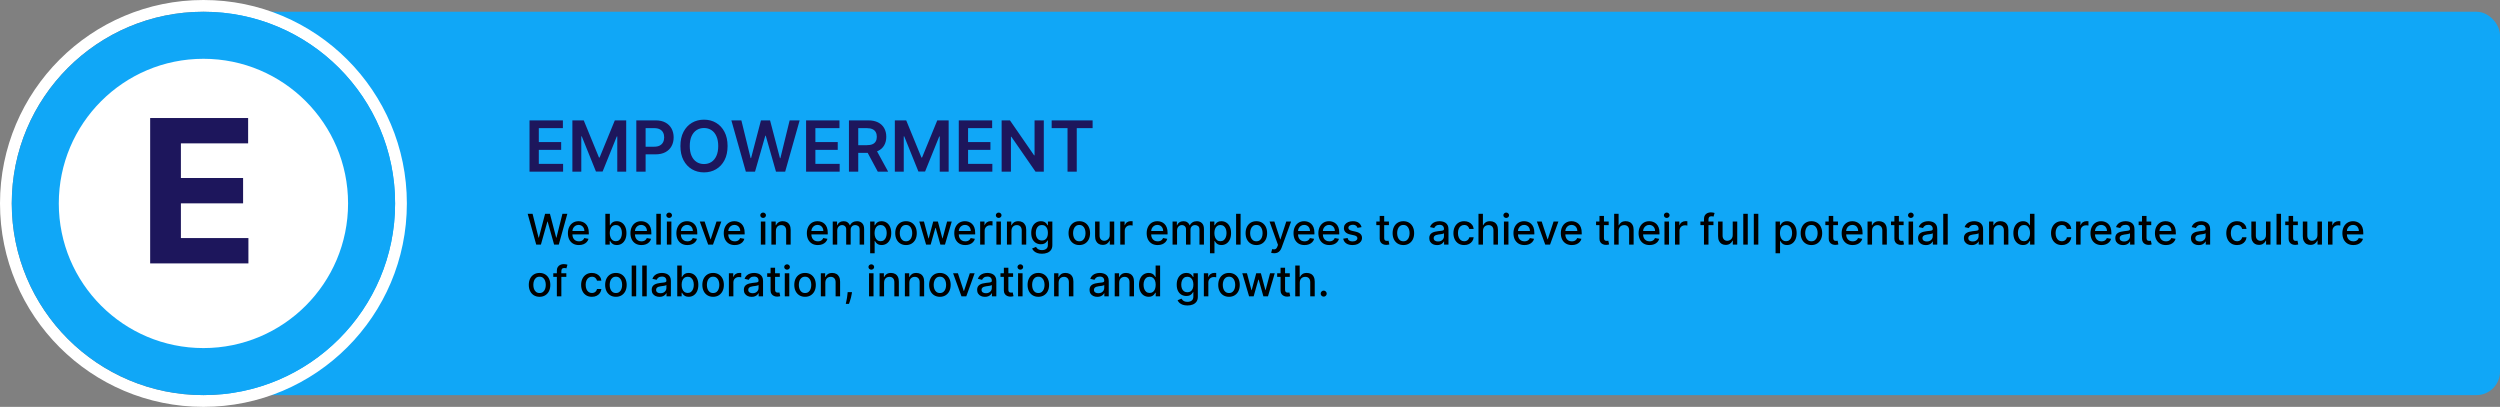 <svg xmlns="http://www.w3.org/2000/svg" width="1063" height="173" viewBox="0 0 1063 173" fill="none"><rect x="0" y="0" width="1063" height="173" fill="#808080" stroke="none"/><rect x="85" y="5" width="978" height="163" rx="10" fill="#10A7F7"></rect><circle cx="86.5" cy="86.5" r="84" stroke="white" stroke-width="5"></circle><circle cx="86.5" cy="86.5" r="71.5" fill="white" stroke="#10A7F7" stroke-width="20"></circle><path d="M225.152 73V51.182H239.342V54.495H229.104V60.418H238.607V63.731H229.104V69.687H239.428V73H225.152ZM243.375 51.182H248.211L254.689 66.992H254.944L261.422 51.182H266.258V73H262.466V58.011H262.263L256.233 72.936H253.4L247.37 57.979H247.167V73H243.375V51.182ZM270.562 73V51.182H278.744C280.42 51.182 281.826 51.494 282.963 52.119C284.106 52.744 284.969 53.604 285.551 54.697C286.141 55.784 286.436 57.02 286.436 58.405C286.436 59.804 286.141 61.047 285.551 62.133C284.962 63.22 284.092 64.076 282.941 64.701C281.791 65.319 280.374 65.628 278.691 65.628H273.268V62.379H278.158C279.138 62.379 279.941 62.208 280.566 61.867C281.191 61.526 281.652 61.057 281.951 60.461C282.256 59.864 282.409 59.179 282.409 58.405C282.409 57.631 282.256 56.949 281.951 56.359C281.652 55.77 281.187 55.312 280.555 54.985C279.93 54.651 279.124 54.484 278.137 54.484H274.515V73H270.562ZM309.365 62.091C309.365 64.442 308.924 66.455 308.044 68.131C307.17 69.8 305.977 71.079 304.464 71.967C302.958 72.854 301.25 73.298 299.34 73.298C297.429 73.298 295.718 72.854 294.205 71.967C292.699 71.072 291.506 69.79 290.625 68.121C289.752 66.445 289.315 64.435 289.315 62.091C289.315 59.74 289.752 57.73 290.625 56.061C291.506 54.385 292.699 53.103 294.205 52.215C295.718 51.327 297.429 50.883 299.34 50.883C301.25 50.883 302.958 51.327 304.464 52.215C305.977 53.103 307.17 54.385 308.044 56.061C308.924 57.73 309.365 59.74 309.365 62.091ZM305.391 62.091C305.391 60.436 305.132 59.041 304.613 57.904C304.102 56.761 303.392 55.898 302.482 55.315C301.573 54.726 300.526 54.431 299.34 54.431C298.154 54.431 297.106 54.726 296.197 55.315C295.288 55.898 294.574 56.761 294.056 57.904C293.544 59.041 293.289 60.436 293.289 62.091C293.289 63.746 293.544 65.145 294.056 66.288C294.574 67.425 295.288 68.288 296.197 68.877C297.106 69.46 298.154 69.751 299.34 69.751C300.526 69.751 301.573 69.46 302.482 68.877C303.392 68.288 304.102 67.425 304.613 66.288C305.132 65.145 305.391 63.746 305.391 62.091ZM317.136 73L310.979 51.182H315.229L319.16 67.215H319.363L323.56 51.182H327.427L331.635 67.226H331.827L335.758 51.182H340.009L333.851 73H329.952L325.584 57.691H325.414L321.035 73H317.136ZM342.75 73V51.182H356.94V54.495H346.702V60.418H356.205V63.731H346.702V69.687H357.025V73H342.75ZM360.972 73V51.182H369.154C370.83 51.182 372.237 51.473 373.373 52.055C374.516 52.638 375.379 53.455 375.962 54.506C376.551 55.55 376.846 56.768 376.846 58.16C376.846 59.559 376.548 60.773 375.951 61.803C375.362 62.826 374.491 63.618 373.341 64.179C372.19 64.733 370.777 65.01 369.101 65.01H363.273V61.729H368.568C369.548 61.729 370.351 61.594 370.976 61.324C371.601 61.047 372.063 60.646 372.361 60.12C372.666 59.587 372.819 58.934 372.819 58.16C372.819 57.386 372.666 56.725 372.361 56.178C372.055 55.624 371.59 55.205 370.965 54.921C370.34 54.63 369.534 54.484 368.547 54.484H364.925V73H360.972ZM372.244 63.114L377.645 73H373.234L367.929 63.114H372.244ZM380.484 51.182H385.321L391.798 66.992H392.054L398.531 51.182H403.368V73H399.575V58.011H399.373L393.343 72.936H390.509L384.479 57.979H384.277V73H380.484V51.182ZM407.672 73V51.182H421.862V54.495H411.624V60.418H421.127V63.731H411.624V69.687H421.947V73H407.672ZM443.824 51.182V73H440.308L430.028 58.139H429.847V73H425.894V51.182H429.431L439.701 66.054H439.893V51.182H443.824ZM447.172 54.495V51.182H464.579V54.495H457.836V73H453.915V54.495H447.172Z" fill="#1D165C"></path><path d="M228.001 104L224.371 90.909H226.448L228.999 101.047H229.12L231.773 90.909H233.831L236.484 101.053H236.605L239.149 90.909H241.233L237.596 104H235.608L232.853 94.195H232.751L229.996 104H228.001ZM246.145 104.198C245.178 104.198 244.345 103.991 243.646 103.578C242.951 103.161 242.414 102.575 242.035 101.82C241.66 101.062 241.473 100.173 241.473 99.155C241.473 98.149 241.66 97.263 242.035 96.496C242.414 95.729 242.943 95.13 243.62 94.7C244.302 94.269 245.099 94.054 246.011 94.054C246.565 94.054 247.102 94.146 247.622 94.329C248.142 94.512 248.608 94.8 249.022 95.192C249.435 95.584 249.761 96.093 250 96.719C250.238 97.342 250.358 98.098 250.358 98.989V99.666H242.553V98.234H248.485C248.485 97.731 248.382 97.286 248.178 96.898C247.973 96.506 247.686 96.197 247.315 95.972C246.949 95.746 246.518 95.633 246.024 95.633C245.487 95.633 245.018 95.765 244.618 96.029C244.221 96.289 243.914 96.63 243.697 97.052C243.484 97.469 243.377 97.923 243.377 98.413V99.532C243.377 100.188 243.493 100.746 243.723 101.207C243.957 101.667 244.283 102.018 244.701 102.261C245.118 102.5 245.606 102.619 246.164 102.619C246.527 102.619 246.857 102.568 247.155 102.466C247.453 102.359 247.711 102.202 247.929 101.993C248.146 101.784 248.312 101.526 248.427 101.219L250.236 101.545C250.091 102.078 249.831 102.545 249.456 102.945C249.086 103.342 248.619 103.651 248.056 103.872C247.498 104.089 246.861 104.198 246.145 104.198ZM257.395 104V90.909H259.306V95.773H259.422C259.532 95.569 259.692 95.332 259.901 95.064C260.11 94.796 260.4 94.561 260.77 94.361C261.141 94.156 261.631 94.054 262.24 94.054C263.033 94.054 263.74 94.254 264.363 94.655C264.985 95.055 265.473 95.633 265.826 96.387C266.184 97.141 266.363 98.049 266.363 99.11C266.363 100.171 266.186 101.081 265.833 101.839C265.479 102.594 264.993 103.175 264.375 103.585C263.757 103.989 263.052 104.192 262.26 104.192C261.663 104.192 261.175 104.092 260.796 103.891C260.421 103.691 260.127 103.457 259.914 103.188C259.701 102.92 259.537 102.681 259.422 102.472H259.262V104H257.395ZM259.268 99.091C259.268 99.781 259.368 100.386 259.569 100.906C259.769 101.426 260.059 101.833 260.438 102.127C260.817 102.417 261.282 102.562 261.831 102.562C262.402 102.562 262.88 102.411 263.263 102.108C263.647 101.801 263.936 101.386 264.132 100.862C264.333 100.337 264.433 99.747 264.433 99.091C264.433 98.443 264.335 97.862 264.139 97.346C263.947 96.83 263.657 96.423 263.27 96.125C262.886 95.827 262.407 95.678 261.831 95.678C261.277 95.678 260.809 95.82 260.425 96.106C260.046 96.391 259.758 96.79 259.562 97.301C259.366 97.812 259.268 98.409 259.268 99.091ZM272.741 104.198C271.774 104.198 270.941 103.991 270.242 103.578C269.547 103.161 269.01 102.575 268.631 101.82C268.256 101.062 268.068 100.173 268.068 99.155C268.068 98.149 268.256 97.263 268.631 96.496C269.01 95.729 269.539 95.13 270.216 94.7C270.898 94.269 271.695 94.054 272.607 94.054C273.161 94.054 273.698 94.146 274.218 94.329C274.737 94.512 275.204 94.8 275.617 95.192C276.031 95.584 276.357 96.093 276.595 96.719C276.834 97.342 276.953 98.098 276.953 98.989V99.666H269.149V98.234H275.08C275.08 97.731 274.978 97.286 274.774 96.898C274.569 96.506 274.281 96.197 273.911 95.972C273.544 95.746 273.114 95.633 272.619 95.633C272.083 95.633 271.614 95.765 271.213 96.029C270.817 96.289 270.51 96.63 270.293 97.052C270.08 97.469 269.973 97.923 269.973 98.413V99.532C269.973 100.188 270.088 100.746 270.318 101.207C270.553 101.667 270.879 102.018 271.296 102.261C271.714 102.5 272.202 102.619 272.76 102.619C273.122 102.619 273.453 102.568 273.751 102.466C274.049 102.359 274.307 102.202 274.524 101.993C274.742 101.784 274.908 101.526 275.023 101.219L276.832 101.545C276.687 102.078 276.427 102.545 276.052 102.945C275.681 103.342 275.215 103.651 274.652 103.872C274.094 104.089 273.457 104.198 272.741 104.198ZM280.985 90.909V104H279.074V90.909H280.985ZM283.556 104V94.182H285.468V104H283.556ZM284.521 92.667C284.189 92.667 283.904 92.556 283.665 92.335C283.431 92.109 283.313 91.84 283.313 91.529C283.313 91.214 283.431 90.945 283.665 90.724C283.904 90.498 284.189 90.385 284.521 90.385C284.854 90.385 285.137 90.498 285.372 90.724C285.61 90.945 285.73 91.214 285.73 91.529C285.73 91.84 285.61 92.109 285.372 92.335C285.137 92.556 284.854 92.667 284.521 92.667ZM292.27 104.198C291.303 104.198 290.47 103.991 289.771 103.578C289.076 103.161 288.539 102.575 288.16 101.82C287.785 101.062 287.598 100.173 287.598 99.155C287.598 98.149 287.785 97.263 288.16 96.496C288.539 95.729 289.068 95.13 289.745 94.7C290.427 94.269 291.224 94.054 292.136 94.054C292.69 94.054 293.227 94.146 293.747 94.329C294.267 94.512 294.733 94.8 295.147 95.192C295.56 95.584 295.886 96.093 296.125 96.719C296.363 97.342 296.483 98.098 296.483 98.989V99.666H288.678V98.234H294.61C294.61 97.731 294.507 97.286 294.303 96.898C294.098 96.506 293.811 96.197 293.44 95.972C293.074 95.746 292.643 95.633 292.149 95.633C291.612 95.633 291.143 95.765 290.743 96.029C290.346 96.289 290.039 96.63 289.822 97.052C289.609 97.469 289.502 97.923 289.502 98.413V99.532C289.502 100.188 289.618 100.746 289.848 101.207C290.082 101.667 290.408 102.018 290.826 102.261C291.243 102.5 291.731 102.619 292.289 102.619C292.652 102.619 292.982 102.568 293.28 102.466C293.578 102.359 293.836 102.202 294.054 101.993C294.271 101.784 294.437 101.526 294.552 101.219L296.361 101.545C296.216 102.078 295.956 102.545 295.581 102.945C295.211 103.342 294.744 103.651 294.181 103.872C293.623 104.089 292.986 104.198 292.27 104.198ZM306.721 94.182L303.161 104H301.115L297.548 94.182H299.6L302.087 101.737H302.189L304.669 94.182H306.721ZM312.415 104.198C311.447 104.198 310.614 103.991 309.915 103.578C309.221 103.161 308.684 102.575 308.305 101.82C307.93 101.062 307.742 100.173 307.742 99.155C307.742 98.149 307.93 97.263 308.305 96.496C308.684 95.729 309.212 95.13 309.89 94.7C310.572 94.269 311.369 94.054 312.281 94.054C312.835 94.054 313.371 94.146 313.891 94.329C314.411 94.512 314.878 94.8 315.291 95.192C315.705 95.584 316.031 96.093 316.269 96.719C316.508 97.342 316.627 98.098 316.627 98.989V99.666H308.822V98.234H314.754C314.754 97.731 314.652 97.286 314.447 96.898C314.243 96.506 313.955 96.197 313.585 95.972C313.218 95.746 312.788 95.633 312.293 95.633C311.756 95.633 311.288 95.765 310.887 96.029C310.491 96.289 310.184 96.63 309.967 97.052C309.754 97.469 309.647 97.923 309.647 98.413V99.532C309.647 100.188 309.762 100.746 309.992 101.207C310.227 101.667 310.553 102.018 310.97 102.261C311.388 102.5 311.876 102.619 312.434 102.619C312.796 102.619 313.126 102.568 313.425 102.466C313.723 102.359 313.981 102.202 314.198 101.993C314.415 101.784 314.582 101.526 314.697 101.219L316.506 101.545C316.361 102.078 316.101 102.545 315.726 102.945C315.355 103.342 314.888 103.651 314.326 103.872C313.768 104.089 313.131 104.198 312.415 104.198ZM323.511 104V94.182H325.423V104H323.511ZM324.477 92.667C324.144 92.667 323.859 92.556 323.62 92.335C323.386 92.109 323.268 91.84 323.268 91.529C323.268 91.214 323.386 90.945 323.62 90.724C323.859 90.498 324.144 90.385 324.477 90.385C324.809 90.385 325.092 90.498 325.327 90.724C325.565 90.945 325.685 91.214 325.685 91.529C325.685 91.84 325.565 92.109 325.327 92.335C325.092 92.556 324.809 92.667 324.477 92.667ZM329.905 98.171V104H327.994V94.182H329.828V95.78H329.95C330.176 95.26 330.529 94.842 331.011 94.527C331.497 94.212 332.108 94.054 332.845 94.054C333.514 94.054 334.1 94.195 334.603 94.476C335.106 94.753 335.496 95.166 335.773 95.716C336.05 96.266 336.188 96.945 336.188 97.755V104H334.277V97.985C334.277 97.273 334.092 96.717 333.721 96.317C333.35 95.912 332.841 95.71 332.193 95.71C331.75 95.71 331.356 95.805 331.011 95.997C330.67 96.189 330.399 96.47 330.199 96.841C330.003 97.207 329.905 97.651 329.905 98.171ZM347.747 104.198C346.779 104.198 345.946 103.991 345.248 103.578C344.553 103.161 344.016 102.575 343.637 101.82C343.262 101.062 343.074 100.173 343.074 99.155C343.074 98.149 343.262 97.263 343.637 96.496C344.016 95.729 344.544 95.13 345.222 94.7C345.904 94.269 346.701 94.054 347.613 94.054C348.167 94.054 348.703 94.146 349.223 94.329C349.743 94.512 350.21 94.8 350.623 95.192C351.037 95.584 351.363 96.093 351.601 96.719C351.84 97.342 351.959 98.098 351.959 98.989V99.666H344.154V98.234H350.086C350.086 97.731 349.984 97.286 349.779 96.898C349.575 96.506 349.287 96.197 348.917 95.972C348.55 95.746 348.12 95.633 347.625 95.633C347.088 95.633 346.62 95.765 346.219 96.029C345.823 96.289 345.516 96.63 345.299 97.052C345.086 97.469 344.979 97.923 344.979 98.413V99.532C344.979 100.188 345.094 100.746 345.324 101.207C345.559 101.667 345.885 102.018 346.302 102.261C346.72 102.5 347.208 102.619 347.766 102.619C348.128 102.619 348.458 102.568 348.757 102.466C349.055 102.359 349.313 102.202 349.53 101.993C349.748 101.784 349.914 101.526 350.029 101.219L351.838 101.545C351.693 102.078 351.433 102.545 351.058 102.945C350.687 103.342 350.221 103.651 349.658 103.872C349.1 104.089 348.463 104.198 347.747 104.198ZM354.08 104V94.182H355.914V95.78H356.036C356.24 95.239 356.575 94.817 357.039 94.514C357.504 94.207 358.06 94.054 358.708 94.054C359.364 94.054 359.914 94.207 360.357 94.514C360.804 94.821 361.134 95.243 361.347 95.78H361.45C361.684 95.256 362.057 94.838 362.568 94.527C363.08 94.212 363.689 94.054 364.396 94.054C365.287 94.054 366.014 94.333 366.576 94.891C367.143 95.45 367.426 96.291 367.426 97.416V104H365.515V97.595C365.515 96.93 365.334 96.449 364.972 96.151C364.61 95.852 364.177 95.703 363.674 95.703C363.052 95.703 362.568 95.895 362.223 96.278C361.878 96.658 361.705 97.146 361.705 97.742V104H359.801V97.474C359.801 96.941 359.634 96.513 359.302 96.189C358.97 95.865 358.537 95.703 358.004 95.703C357.642 95.703 357.308 95.799 357.001 95.991C356.698 96.178 356.453 96.44 356.266 96.777C356.083 97.114 355.991 97.504 355.991 97.947V104H354.08ZM369.988 107.682V94.182H371.854V95.773H372.014C372.125 95.569 372.285 95.332 372.494 95.064C372.702 94.796 372.992 94.561 373.363 94.361C373.734 94.156 374.224 94.054 374.833 94.054C375.626 94.054 376.333 94.254 376.955 94.655C377.577 95.055 378.065 95.633 378.419 96.387C378.777 97.141 378.956 98.049 378.956 99.11C378.956 100.171 378.779 101.081 378.425 101.839C378.072 102.594 377.586 103.175 376.968 103.585C376.35 103.989 375.645 104.192 374.852 104.192C374.256 104.192 373.768 104.092 373.388 103.891C373.013 103.691 372.719 103.457 372.506 103.188C372.293 102.92 372.129 102.681 372.014 102.472H371.899V107.682H369.988ZM371.861 99.091C371.861 99.781 371.961 100.386 372.161 100.906C372.362 101.426 372.651 101.833 373.031 102.127C373.41 102.417 373.874 102.562 374.424 102.562C374.995 102.562 375.472 102.411 375.856 102.108C376.239 101.801 376.529 101.386 376.725 100.862C376.925 100.337 377.026 99.747 377.026 99.091C377.026 98.443 376.928 97.862 376.732 97.346C376.54 96.83 376.25 96.423 375.862 96.125C375.479 95.827 374.999 95.678 374.424 95.678C373.87 95.678 373.401 95.82 373.018 96.106C372.638 96.391 372.351 96.79 372.155 97.301C371.959 97.812 371.861 98.409 371.861 99.091ZM385.233 104.198C384.313 104.198 383.509 103.987 382.823 103.565C382.137 103.143 381.604 102.553 381.225 101.795C380.846 101.036 380.656 100.15 380.656 99.136C380.656 98.117 380.846 97.227 381.225 96.464C381.604 95.701 382.137 95.109 382.823 94.687C383.509 94.265 384.313 94.054 385.233 94.054C386.153 94.054 386.957 94.265 387.643 94.687C388.329 95.109 388.862 95.701 389.241 96.464C389.62 97.227 389.81 98.117 389.81 99.136C389.81 100.15 389.62 101.036 389.241 101.795C388.862 102.553 388.329 103.143 387.643 103.565C386.957 103.987 386.153 104.198 385.233 104.198ZM385.239 102.594C385.836 102.594 386.33 102.436 386.722 102.121C387.114 101.805 387.404 101.386 387.592 100.862C387.783 100.337 387.879 99.76 387.879 99.129C387.879 98.503 387.783 97.928 387.592 97.403C387.404 96.875 387.114 96.451 386.722 96.131C386.33 95.812 385.836 95.652 385.239 95.652C384.638 95.652 384.14 95.812 383.744 96.131C383.352 96.451 383.06 96.875 382.868 97.403C382.68 97.928 382.587 98.503 382.587 99.129C382.587 99.76 382.68 100.337 382.868 100.862C383.06 101.386 383.352 101.805 383.744 102.121C384.14 102.436 384.638 102.594 385.239 102.594ZM393.773 104L390.884 94.182H392.859L394.783 101.392H394.879L396.809 94.182H398.784L400.702 101.36H400.798L402.709 94.182H404.684L401.801 104H399.852L397.857 96.911H397.71L395.716 104H393.773ZM410.43 104.198C409.463 104.198 408.63 103.991 407.931 103.578C407.237 103.161 406.7 102.575 406.32 101.82C405.945 101.062 405.758 100.173 405.758 99.155C405.758 98.149 405.945 97.263 406.32 96.496C406.7 95.729 407.228 95.13 407.906 94.7C408.587 94.269 409.384 94.054 410.296 94.054C410.85 94.054 411.387 94.146 411.907 94.329C412.427 94.512 412.893 94.8 413.307 95.192C413.72 95.584 414.046 96.093 414.285 96.719C414.523 97.342 414.643 98.098 414.643 98.989V99.666H406.838V98.234H412.77C412.77 97.731 412.668 97.286 412.463 96.898C412.259 96.506 411.971 96.197 411.6 95.972C411.234 95.746 410.803 95.633 410.309 95.633C409.772 95.633 409.303 95.765 408.903 96.029C408.506 96.289 408.2 96.63 407.982 97.052C407.769 97.469 407.663 97.923 407.663 98.413V99.532C407.663 100.188 407.778 100.746 408.008 101.207C408.242 101.667 408.568 102.018 408.986 102.261C409.403 102.5 409.891 102.619 410.45 102.619C410.812 102.619 411.142 102.568 411.44 102.466C411.739 102.359 411.996 102.202 412.214 101.993C412.431 101.784 412.597 101.526 412.712 101.219L414.521 101.545C414.376 102.078 414.116 102.545 413.741 102.945C413.371 103.342 412.904 103.651 412.342 103.872C411.783 104.089 411.146 104.198 410.43 104.198ZM416.763 104V94.182H418.611V95.742H418.713C418.892 95.213 419.207 94.798 419.659 94.495C420.115 94.188 420.631 94.035 421.206 94.035C421.325 94.035 421.466 94.039 421.628 94.048C421.794 94.056 421.924 94.067 422.018 94.079V95.908C421.941 95.886 421.805 95.863 421.608 95.837C421.412 95.808 421.216 95.793 421.02 95.793C420.569 95.793 420.166 95.888 419.812 96.08C419.463 96.268 419.186 96.53 418.981 96.867C418.777 97.199 418.675 97.578 418.675 98.004V104H416.763ZM423.672 104V94.182H425.583V104H423.672ZM424.637 92.667C424.304 92.667 424.019 92.556 423.78 92.335C423.546 92.109 423.429 91.84 423.429 91.529C423.429 91.214 423.546 90.945 423.78 90.724C424.019 90.498 424.304 90.385 424.637 90.385C424.969 90.385 425.252 90.498 425.487 90.724C425.725 90.945 425.845 91.214 425.845 91.529C425.845 91.84 425.725 92.109 425.487 92.335C425.252 92.556 424.969 92.667 424.637 92.667ZM430.065 98.171V104H428.154V94.182H429.988V95.78H430.11C430.336 95.26 430.689 94.842 431.171 94.527C431.657 94.212 432.268 94.054 433.006 94.054C433.675 94.054 434.26 94.195 434.763 94.476C435.266 94.753 435.656 95.166 435.933 95.716C436.21 96.266 436.349 96.945 436.349 97.755V104H434.437V97.985C434.437 97.273 434.252 96.717 433.881 96.317C433.51 95.912 433.001 95.71 432.354 95.71C431.91 95.71 431.516 95.805 431.171 95.997C430.83 96.189 430.559 96.47 430.359 96.841C430.163 97.207 430.065 97.651 430.065 98.171ZM443.028 107.886C442.248 107.886 441.577 107.784 441.015 107.58C440.456 107.375 440.001 107.104 439.647 106.768C439.293 106.431 439.029 106.063 438.854 105.662L440.497 104.984C440.612 105.172 440.765 105.37 440.957 105.579C441.153 105.792 441.417 105.973 441.75 106.122C442.086 106.271 442.519 106.346 443.047 106.346C443.772 106.346 444.371 106.169 444.844 105.815C445.317 105.466 445.553 104.908 445.553 104.141V102.21H445.432C445.317 102.419 445.15 102.651 444.933 102.907C444.72 103.163 444.426 103.384 444.051 103.572C443.676 103.759 443.188 103.853 442.587 103.853C441.812 103.853 441.113 103.672 440.491 103.31C439.873 102.943 439.383 102.404 439.02 101.692C438.662 100.977 438.483 100.097 438.483 99.053C438.483 98.008 438.66 97.114 439.014 96.368C439.372 95.622 439.862 95.051 440.484 94.655C441.106 94.254 441.812 94.054 442.6 94.054C443.209 94.054 443.702 94.156 444.077 94.361C444.452 94.561 444.743 94.796 444.952 95.064C445.165 95.332 445.329 95.569 445.444 95.773H445.585V94.182H447.458V104.217C447.458 105.061 447.262 105.754 446.87 106.295C446.478 106.836 445.947 107.237 445.278 107.496C444.613 107.756 443.863 107.886 443.028 107.886ZM443.009 102.268C443.559 102.268 444.023 102.14 444.403 101.884C444.786 101.624 445.076 101.254 445.272 100.772C445.472 100.286 445.572 99.704 445.572 99.027C445.572 98.367 445.474 97.785 445.278 97.282C445.082 96.779 444.795 96.387 444.415 96.106C444.036 95.82 443.567 95.678 443.009 95.678C442.434 95.678 441.954 95.827 441.571 96.125C441.187 96.419 440.898 96.82 440.702 97.327C440.51 97.834 440.414 98.401 440.414 99.027C440.414 99.671 440.512 100.235 440.708 100.721C440.904 101.207 441.194 101.586 441.577 101.859C441.965 102.131 442.442 102.268 443.009 102.268ZM458.92 104.198C458 104.198 457.197 103.987 456.511 103.565C455.825 103.143 455.292 102.553 454.913 101.795C454.533 101.036 454.344 100.15 454.344 99.136C454.344 98.117 454.533 97.227 454.913 96.464C455.292 95.701 455.825 95.109 456.511 94.687C457.197 94.265 458 94.054 458.92 94.054C459.841 94.054 460.644 94.265 461.33 94.687C462.016 95.109 462.549 95.701 462.928 96.464C463.308 97.227 463.497 98.117 463.497 99.136C463.497 100.15 463.308 101.036 462.928 101.795C462.549 102.553 462.016 103.143 461.33 103.565C460.644 103.987 459.841 104.198 458.92 104.198ZM458.927 102.594C459.523 102.594 460.018 102.436 460.41 102.121C460.802 101.805 461.092 101.386 461.279 100.862C461.471 100.337 461.567 99.76 461.567 99.129C461.567 98.503 461.471 97.928 461.279 97.403C461.092 96.875 460.802 96.451 460.41 96.131C460.018 95.812 459.523 95.652 458.927 95.652C458.326 95.652 457.827 95.812 457.431 96.131C457.039 96.451 456.747 96.875 456.555 97.403C456.368 97.928 456.274 98.503 456.274 99.129C456.274 99.76 456.368 100.337 456.555 100.862C456.747 101.386 457.039 101.805 457.431 102.121C457.827 102.436 458.326 102.594 458.927 102.594ZM471.85 99.928V94.182H473.768V104H471.888V102.3H471.786C471.56 102.824 471.198 103.261 470.699 103.61C470.205 103.955 469.589 104.128 468.852 104.128C468.221 104.128 467.663 103.989 467.177 103.712C466.696 103.431 466.317 103.016 466.04 102.466C465.767 101.916 465.631 101.237 465.631 100.427V94.182H467.542V100.197C467.542 100.866 467.727 101.398 468.098 101.795C468.469 102.191 468.95 102.389 469.542 102.389C469.9 102.389 470.256 102.3 470.61 102.121C470.968 101.942 471.264 101.671 471.498 101.309C471.737 100.947 471.854 100.487 471.85 99.928ZM476.336 104V94.182H478.183V95.742H478.285C478.464 95.213 478.779 94.798 479.231 94.495C479.687 94.188 480.203 94.035 480.778 94.035C480.897 94.035 481.038 94.039 481.2 94.048C481.366 94.056 481.496 94.067 481.59 94.079V95.908C481.513 95.886 481.377 95.863 481.181 95.837C480.985 95.808 480.789 95.793 480.593 95.793C480.141 95.793 479.738 95.888 479.385 96.08C479.035 96.268 478.758 96.53 478.554 96.867C478.349 97.199 478.247 97.578 478.247 98.004V104H476.336ZM492.239 104.198C491.272 104.198 490.439 103.991 489.74 103.578C489.045 103.161 488.508 102.575 488.129 101.82C487.754 101.062 487.566 100.173 487.566 99.155C487.566 98.149 487.754 97.263 488.129 96.496C488.508 95.729 489.037 95.13 489.714 94.7C490.396 94.269 491.193 94.054 492.105 94.054C492.659 94.054 493.196 94.146 493.716 94.329C494.235 94.512 494.702 94.8 495.115 95.192C495.529 95.584 495.855 96.093 496.093 96.719C496.332 97.342 496.451 98.098 496.451 98.989V99.666H488.647V98.234H494.578C494.578 97.731 494.476 97.286 494.272 96.898C494.067 96.506 493.779 96.197 493.409 95.972C493.042 95.746 492.612 95.633 492.118 95.633C491.581 95.633 491.112 95.765 490.711 96.029C490.315 96.289 490.008 96.63 489.791 97.052C489.578 97.469 489.471 97.923 489.471 98.413V99.532C489.471 100.188 489.586 100.746 489.816 101.207C490.051 101.667 490.377 102.018 490.794 102.261C491.212 102.5 491.7 102.619 492.258 102.619C492.62 102.619 492.951 102.568 493.249 102.466C493.547 102.359 493.805 102.202 494.022 101.993C494.24 101.784 494.406 101.526 494.521 101.219L496.33 101.545C496.185 102.078 495.925 102.545 495.55 102.945C495.179 103.342 494.713 103.651 494.15 103.872C493.592 104.089 492.955 104.198 492.239 104.198ZM498.572 104V94.182H500.406V95.78H500.528C500.732 95.239 501.067 94.817 501.531 94.514C501.996 94.207 502.552 94.054 503.2 94.054C503.856 94.054 504.406 94.207 504.849 94.514C505.296 94.821 505.627 95.243 505.84 95.78H505.942C506.176 95.256 506.549 94.838 507.061 94.527C507.572 94.212 508.181 94.054 508.889 94.054C509.779 94.054 510.506 94.333 511.068 94.891C511.635 95.45 511.919 96.291 511.919 97.416V104H510.007V97.595C510.007 96.93 509.826 96.449 509.464 96.151C509.102 95.852 508.669 95.703 508.166 95.703C507.544 95.703 507.061 95.895 506.715 96.278C506.37 96.658 506.198 97.146 506.198 97.742V104H504.293V97.474C504.293 96.941 504.127 96.513 503.794 96.189C503.462 95.865 503.029 95.703 502.497 95.703C502.134 95.703 501.8 95.799 501.493 95.991C501.191 96.178 500.945 96.44 500.758 96.777C500.575 97.114 500.483 97.504 500.483 97.947V104H498.572ZM514.48 107.682V94.182H516.347V95.773H516.506C516.617 95.569 516.777 95.332 516.986 95.064C517.195 94.796 517.484 94.561 517.855 94.361C518.226 94.156 518.716 94.054 519.325 94.054C520.118 94.054 520.825 94.254 521.447 94.655C522.07 95.055 522.558 95.633 522.911 96.387C523.269 97.141 523.448 98.049 523.448 99.11C523.448 100.171 523.271 101.081 522.918 101.839C522.564 102.594 522.078 103.175 521.46 103.585C520.842 103.989 520.137 104.192 519.344 104.192C518.748 104.192 518.26 104.092 517.881 103.891C517.506 103.691 517.212 103.457 516.999 103.188C516.786 102.92 516.621 102.681 516.506 102.472H516.391V107.682H514.48ZM516.353 99.091C516.353 99.781 516.453 100.386 516.653 100.906C516.854 101.426 517.143 101.833 517.523 102.127C517.902 102.417 518.366 102.562 518.916 102.562C519.487 102.562 519.964 102.411 520.348 102.108C520.732 101.801 521.021 101.386 521.217 100.862C521.418 100.337 521.518 99.747 521.518 99.091C521.518 98.443 521.42 97.862 521.224 97.346C521.032 96.83 520.742 96.423 520.354 96.125C519.971 95.827 519.491 95.678 518.916 95.678C518.362 95.678 517.893 95.82 517.51 96.106C517.131 96.391 516.843 96.79 516.647 97.301C516.451 97.812 516.353 98.409 516.353 99.091ZM527.501 90.909V104H525.589V90.909H527.501ZM534.208 104.198C533.287 104.198 532.484 103.987 531.798 103.565C531.112 103.143 530.579 102.553 530.2 101.795C529.82 101.036 529.631 100.15 529.631 99.136C529.631 98.117 529.82 97.227 530.2 96.464C530.579 95.701 531.112 95.109 531.798 94.687C532.484 94.265 533.287 94.054 534.208 94.054C535.128 94.054 535.931 94.265 536.617 94.687C537.303 95.109 537.836 95.701 538.215 96.464C538.595 97.227 538.784 98.117 538.784 99.136C538.784 100.15 538.595 101.036 538.215 101.795C537.836 102.553 537.303 103.143 536.617 103.565C535.931 103.987 535.128 104.198 534.208 104.198ZM534.214 102.594C534.811 102.594 535.305 102.436 535.697 102.121C536.089 101.805 536.379 101.386 536.566 100.862C536.758 100.337 536.854 99.76 536.854 99.129C536.854 98.503 536.758 97.928 536.566 97.403C536.379 96.875 536.089 96.451 535.697 96.131C535.305 95.812 534.811 95.652 534.214 95.652C533.613 95.652 533.115 95.812 532.718 96.131C532.326 96.451 532.034 96.875 531.843 97.403C531.655 97.928 531.561 98.503 531.561 99.129C531.561 99.76 531.655 100.337 531.843 100.862C532.034 101.386 532.326 101.805 532.718 102.121C533.115 102.436 533.613 102.594 534.214 102.594ZM541.792 107.682C541.506 107.682 541.246 107.658 541.012 107.612C540.778 107.569 540.603 107.522 540.488 107.471L540.948 105.905C541.297 105.999 541.608 106.039 541.881 106.026C542.154 106.013 542.395 105.911 542.604 105.719C542.817 105.528 543.004 105.214 543.166 104.78L543.403 104.128L539.81 94.182H541.856L544.342 101.801H544.444L546.931 94.182H548.983L544.937 105.31C544.749 105.822 544.51 106.254 544.221 106.608C543.931 106.966 543.586 107.234 543.185 107.413C542.785 107.592 542.32 107.682 541.792 107.682ZM554.676 104.198C553.709 104.198 552.876 103.991 552.177 103.578C551.483 103.161 550.946 102.575 550.566 101.82C550.191 101.062 550.004 100.173 550.004 99.155C550.004 98.149 550.191 97.263 550.566 96.496C550.946 95.729 551.474 95.13 552.152 94.7C552.833 94.269 553.63 94.054 554.542 94.054C555.096 94.054 555.633 94.146 556.153 94.329C556.673 94.512 557.14 94.8 557.553 95.192C557.966 95.584 558.292 96.093 558.531 96.719C558.77 97.342 558.889 98.098 558.889 98.989V99.666H551.084V98.234H557.016C557.016 97.731 556.914 97.286 556.709 96.898C556.505 96.506 556.217 96.197 555.846 95.972C555.48 95.746 555.049 95.633 554.555 95.633C554.018 95.633 553.549 95.765 553.149 96.029C552.752 96.289 552.446 96.63 552.228 97.052C552.015 97.469 551.909 97.923 551.909 98.413V99.532C551.909 100.188 552.024 100.746 552.254 101.207C552.488 101.667 552.814 102.018 553.232 102.261C553.65 102.5 554.137 102.619 554.696 102.619C555.058 102.619 555.388 102.568 555.686 102.466C555.985 102.359 556.243 102.202 556.46 101.993C556.677 101.784 556.843 101.526 556.958 101.219L558.767 101.545C558.623 102.078 558.363 102.545 557.988 102.945C557.617 103.342 557.15 103.651 556.588 103.872C556.029 104.089 555.392 104.198 554.676 104.198ZM565.241 104.198C564.274 104.198 563.441 103.991 562.742 103.578C562.047 103.161 561.51 102.575 561.131 101.82C560.756 101.062 560.568 100.173 560.568 99.155C560.568 98.149 560.756 97.263 561.131 96.496C561.51 95.729 562.039 95.13 562.716 94.7C563.398 94.269 564.195 94.054 565.107 94.054C565.661 94.054 566.198 94.146 566.718 94.329C567.237 94.512 567.704 94.8 568.117 95.192C568.531 95.584 568.857 96.093 569.095 96.719C569.334 97.342 569.453 98.098 569.453 98.989V99.666H561.649V98.234H567.58C567.58 97.731 567.478 97.286 567.274 96.898C567.069 96.506 566.781 96.197 566.411 95.972C566.044 95.746 565.614 95.633 565.119 95.633C564.583 95.633 564.114 95.765 563.713 96.029C563.317 96.289 563.01 96.63 562.793 97.052C562.58 97.469 562.473 97.923 562.473 98.413V99.532C562.473 100.188 562.588 100.746 562.818 101.207C563.053 101.667 563.379 102.018 563.796 102.261C564.214 102.5 564.702 102.619 565.26 102.619C565.622 102.619 565.953 102.568 566.251 102.466C566.549 102.359 566.807 102.202 567.024 101.993C567.242 101.784 567.408 101.526 567.523 101.219L569.332 101.545C569.187 102.078 568.927 102.545 568.552 102.945C568.181 103.342 567.715 103.651 567.152 103.872C566.594 104.089 565.957 104.198 565.241 104.198ZM578.931 96.579L577.199 96.886C577.126 96.664 577.011 96.453 576.854 96.253C576.7 96.053 576.491 95.888 576.227 95.761C575.963 95.633 575.633 95.569 575.237 95.569C574.695 95.569 574.244 95.69 573.881 95.933C573.519 96.172 573.338 96.481 573.338 96.86C573.338 97.188 573.46 97.452 573.702 97.653C573.945 97.853 574.337 98.017 574.879 98.145L576.438 98.503C577.342 98.712 578.015 99.033 578.458 99.468C578.901 99.903 579.123 100.467 579.123 101.162C579.123 101.75 578.952 102.274 578.612 102.734C578.275 103.19 577.804 103.548 577.199 103.808C576.598 104.068 575.901 104.198 575.109 104.198C574.009 104.198 573.112 103.964 572.418 103.495C571.723 103.022 571.297 102.351 571.139 101.482L572.987 101.2C573.102 101.682 573.338 102.046 573.696 102.293C574.054 102.536 574.521 102.658 575.096 102.658C575.722 102.658 576.223 102.528 576.598 102.268C576.973 102.004 577.161 101.682 577.161 101.303C577.161 100.996 577.045 100.738 576.815 100.529C576.589 100.32 576.242 100.163 575.773 100.056L574.112 99.692C573.195 99.483 572.518 99.151 572.079 98.695C571.644 98.239 571.427 97.661 571.427 96.962C571.427 96.383 571.589 95.876 571.913 95.441C572.237 95.006 572.684 94.668 573.255 94.425C573.826 94.178 574.48 94.054 575.217 94.054C576.278 94.054 577.114 94.284 577.723 94.744C578.332 95.2 578.735 95.812 578.931 96.579ZM590.571 94.182V95.716H585.208V94.182H590.571ZM586.646 91.829H588.558V101.117C588.558 101.488 588.613 101.767 588.724 101.955C588.835 102.138 588.977 102.263 589.152 102.332C589.331 102.396 589.525 102.428 589.734 102.428C589.887 102.428 590.021 102.417 590.136 102.396C590.251 102.374 590.341 102.357 590.405 102.344L590.75 103.923C590.639 103.966 590.482 104.009 590.277 104.051C590.072 104.098 589.817 104.124 589.51 104.128C589.007 104.136 588.538 104.047 588.104 103.859C587.669 103.672 587.317 103.382 587.049 102.99C586.781 102.598 586.646 102.106 586.646 101.513V91.829ZM596.715 104.198C595.795 104.198 594.992 103.987 594.306 103.565C593.619 103.143 593.087 102.553 592.708 101.795C592.328 101.036 592.139 100.15 592.139 99.136C592.139 98.117 592.328 97.227 592.708 96.464C593.087 95.701 593.619 95.109 594.306 94.687C594.992 94.265 595.795 94.054 596.715 94.054C597.636 94.054 598.439 94.265 599.125 94.687C599.811 95.109 600.344 95.701 600.723 96.464C601.102 97.227 601.292 98.117 601.292 99.136C601.292 100.15 601.102 101.036 600.723 101.795C600.344 102.553 599.811 103.143 599.125 103.565C598.439 103.987 597.636 104.198 596.715 104.198ZM596.722 102.594C597.318 102.594 597.813 102.436 598.205 102.121C598.597 101.805 598.887 101.386 599.074 100.862C599.266 100.337 599.362 99.76 599.362 99.129C599.362 98.503 599.266 97.928 599.074 97.403C598.887 96.875 598.597 96.451 598.205 96.131C597.813 95.812 597.318 95.652 596.722 95.652C596.121 95.652 595.622 95.812 595.226 96.131C594.834 96.451 594.542 96.875 594.35 97.403C594.163 97.928 594.069 98.503 594.069 99.129C594.069 99.76 594.163 100.337 594.35 100.862C594.542 101.386 594.834 101.805 595.226 102.121C595.622 102.436 596.121 102.594 596.722 102.594ZM611.046 104.217C610.424 104.217 609.862 104.102 609.359 103.872C608.856 103.638 608.458 103.299 608.164 102.856C607.874 102.413 607.729 101.869 607.729 101.226C607.729 100.672 607.835 100.216 608.048 99.858C608.262 99.5 608.549 99.217 608.911 99.008C609.274 98.799 609.678 98.641 610.126 98.535C610.573 98.428 611.029 98.347 611.494 98.292C612.082 98.224 612.559 98.168 612.926 98.126C613.292 98.079 613.558 98.004 613.725 97.902C613.891 97.8 613.974 97.633 613.974 97.403V97.359C613.974 96.8 613.816 96.368 613.501 96.061C613.19 95.754 612.725 95.601 612.107 95.601C611.464 95.601 610.957 95.744 610.586 96.029C610.22 96.31 609.966 96.624 609.825 96.969L608.029 96.56C608.242 95.963 608.553 95.481 608.963 95.115C609.376 94.744 609.851 94.476 610.388 94.31C610.925 94.139 611.49 94.054 612.082 94.054C612.474 94.054 612.889 94.101 613.328 94.195C613.771 94.284 614.185 94.45 614.568 94.693C614.956 94.936 615.274 95.283 615.521 95.735C615.768 96.183 615.892 96.764 615.892 97.48V104H614.025V102.658H613.948C613.825 102.905 613.639 103.148 613.392 103.386C613.145 103.625 612.828 103.823 612.44 103.981C612.052 104.138 611.588 104.217 611.046 104.217ZM611.462 102.683C611.99 102.683 612.442 102.579 612.817 102.37C613.196 102.161 613.484 101.888 613.68 101.552C613.88 101.211 613.98 100.847 613.98 100.459V99.193C613.912 99.261 613.78 99.325 613.584 99.385C613.392 99.44 613.173 99.489 612.926 99.532C612.678 99.57 612.438 99.606 612.203 99.641C611.969 99.671 611.773 99.696 611.615 99.717C611.244 99.764 610.906 99.843 610.599 99.954C610.296 100.065 610.053 100.224 609.87 100.433C609.691 100.638 609.602 100.911 609.602 101.251C609.602 101.724 609.776 102.082 610.126 102.325C610.475 102.564 610.921 102.683 611.462 102.683ZM622.573 104.198C621.623 104.198 620.804 103.983 620.118 103.553C619.436 103.118 618.912 102.519 618.546 101.756C618.179 100.994 617.996 100.12 617.996 99.136C617.996 98.138 618.184 97.258 618.559 96.496C618.934 95.729 619.462 95.13 620.144 94.7C620.826 94.269 621.629 94.054 622.554 94.054C623.299 94.054 623.964 94.192 624.548 94.469C625.132 94.742 625.603 95.126 625.961 95.62C626.323 96.114 626.538 96.692 626.606 97.352H624.746C624.644 96.892 624.409 96.496 624.043 96.163C623.681 95.831 623.195 95.665 622.586 95.665C622.053 95.665 621.586 95.805 621.186 96.087C620.789 96.364 620.48 96.76 620.259 97.276C620.037 97.787 619.926 98.392 619.926 99.091C619.926 99.807 620.035 100.425 620.252 100.945C620.47 101.464 620.777 101.867 621.173 102.153C621.574 102.438 622.044 102.581 622.586 102.581C622.948 102.581 623.276 102.515 623.57 102.383C623.868 102.246 624.118 102.053 624.318 101.801C624.522 101.55 624.665 101.247 624.746 100.893H626.606C626.538 101.528 626.331 102.095 625.986 102.594C625.641 103.092 625.179 103.484 624.599 103.77C624.024 104.055 623.348 104.198 622.573 104.198ZM630.561 98.171V104H628.65V90.909H630.536V95.78H630.657C630.887 95.251 631.239 94.832 631.712 94.521C632.185 94.21 632.803 94.054 633.566 94.054C634.239 94.054 634.827 94.192 635.33 94.469C635.837 94.746 636.229 95.16 636.506 95.71C636.787 96.255 636.928 96.937 636.928 97.755V104H635.017V97.985C635.017 97.265 634.831 96.707 634.46 96.31C634.09 95.91 633.574 95.71 632.914 95.71C632.462 95.71 632.057 95.805 631.699 95.997C631.345 96.189 631.066 96.47 630.862 96.841C630.661 97.207 630.561 97.651 630.561 98.171ZM639.478 104V94.182H641.389V104H639.478ZM640.443 92.667C640.111 92.667 639.825 92.556 639.587 92.335C639.352 92.109 639.235 91.84 639.235 91.529C639.235 91.214 639.352 90.945 639.587 90.724C639.825 90.498 640.111 90.385 640.443 90.385C640.776 90.385 641.059 90.498 641.294 90.724C641.532 90.945 641.651 91.214 641.651 91.529C641.651 91.84 641.532 92.109 641.294 92.335C641.059 92.556 640.776 92.667 640.443 92.667ZM648.192 104.198C647.225 104.198 646.392 103.991 645.693 103.578C644.998 103.161 644.461 102.575 644.082 101.82C643.707 101.062 643.52 100.173 643.52 99.155C643.52 98.149 643.707 97.263 644.082 96.496C644.461 95.729 644.99 95.13 645.667 94.7C646.349 94.269 647.146 94.054 648.058 94.054C648.612 94.054 649.149 94.146 649.669 94.329C650.189 94.512 650.655 94.8 651.069 95.192C651.482 95.584 651.808 96.093 652.047 96.719C652.285 97.342 652.404 98.098 652.404 98.989V99.666H644.6V98.234H650.532C650.532 97.731 650.429 97.286 650.225 96.898C650.02 96.506 649.733 96.197 649.362 95.972C648.995 95.746 648.565 95.633 648.071 95.633C647.534 95.633 647.065 95.765 646.664 96.029C646.268 96.289 645.961 96.63 645.744 97.052C645.531 97.469 645.424 97.923 645.424 98.413V99.532C645.424 100.188 645.539 100.746 645.77 101.207C646.004 101.667 646.33 102.018 646.748 102.261C647.165 102.5 647.653 102.619 648.211 102.619C648.574 102.619 648.904 102.568 649.202 102.466C649.5 102.359 649.758 102.202 649.975 101.993C650.193 101.784 650.359 101.526 650.474 101.219L652.283 101.545C652.138 102.078 651.878 102.545 651.503 102.945C651.132 103.342 650.666 103.651 650.103 103.872C649.545 104.089 648.908 104.198 648.192 104.198ZM662.643 94.182L659.083 104H657.037L653.47 94.182H655.522L658.009 101.737H658.111L660.591 94.182H662.643ZM668.337 104.198C667.369 104.198 666.536 103.991 665.837 103.578C665.143 103.161 664.606 102.575 664.227 101.82C663.852 101.062 663.664 100.173 663.664 99.155C663.664 98.149 663.852 97.263 664.227 96.496C664.606 95.729 665.134 95.13 665.812 94.7C666.494 94.269 667.29 94.054 668.202 94.054C668.756 94.054 669.293 94.146 669.813 94.329C670.333 94.512 670.8 94.8 671.213 95.192C671.626 95.584 671.952 96.093 672.191 96.719C672.43 97.342 672.549 98.098 672.549 98.989V99.666H664.744V98.234H670.676C670.676 97.731 670.574 97.286 670.369 96.898C670.165 96.506 669.877 96.197 669.506 95.972C669.14 95.746 668.71 95.633 668.215 95.633C667.678 95.633 667.21 95.765 666.809 96.029C666.413 96.289 666.106 96.63 665.888 97.052C665.675 97.469 665.569 97.923 665.569 98.413V99.532C665.569 100.188 665.684 100.746 665.914 101.207C666.148 101.667 666.474 102.018 666.892 102.261C667.31 102.5 667.798 102.619 668.356 102.619C668.718 102.619 669.048 102.568 669.347 102.466C669.645 102.359 669.903 102.202 670.12 101.993C670.337 101.784 670.504 101.526 670.619 101.219L672.428 101.545C672.283 102.078 672.023 102.545 671.648 102.945C671.277 103.342 670.81 103.651 670.248 103.872C669.69 104.089 669.053 104.198 668.337 104.198ZM684.016 94.182V95.716H678.653V94.182H684.016ZM680.092 91.829H682.003V101.117C682.003 101.488 682.058 101.767 682.169 101.955C682.28 102.138 682.423 102.263 682.597 102.332C682.776 102.396 682.97 102.428 683.179 102.428C683.332 102.428 683.467 102.417 683.582 102.396C683.697 102.374 683.786 102.357 683.85 102.344L684.195 103.923C684.085 103.966 683.927 104.009 683.722 104.051C683.518 104.098 683.262 104.124 682.955 104.128C682.452 104.136 681.984 104.047 681.549 103.859C681.114 103.672 680.763 103.382 680.494 102.99C680.226 102.598 680.092 102.106 680.092 101.513V91.829ZM688.253 98.171V104H686.341V90.909H688.227V95.78H688.349C688.579 95.251 688.93 94.832 689.403 94.521C689.876 94.21 690.494 94.054 691.257 94.054C691.93 94.054 692.518 94.192 693.021 94.469C693.528 94.746 693.92 95.16 694.197 95.71C694.479 96.255 694.619 96.937 694.619 97.755V104H692.708V97.985C692.708 97.265 692.523 96.707 692.152 96.31C691.781 95.91 691.265 95.71 690.605 95.71C690.153 95.71 689.748 95.805 689.39 95.997C689.037 96.189 688.758 96.47 688.553 96.841C688.353 97.207 688.253 97.651 688.253 98.171ZM701.401 104.198C700.434 104.198 699.601 103.991 698.902 103.578C698.207 103.161 697.67 102.575 697.291 101.82C696.916 101.062 696.729 100.173 696.729 99.155C696.729 98.149 696.916 97.263 697.291 96.496C697.67 95.729 698.199 95.13 698.876 94.7C699.558 94.269 700.355 94.054 701.267 94.054C701.821 94.054 702.358 94.146 702.878 94.329C703.398 94.512 703.864 94.8 704.278 95.192C704.691 95.584 705.017 96.093 705.256 96.719C705.494 97.342 705.613 98.098 705.613 98.989V99.666H697.809V98.234H703.741C703.741 97.731 703.638 97.286 703.434 96.898C703.229 96.506 702.942 96.197 702.571 95.972C702.204 95.746 701.774 95.633 701.28 95.633C700.743 95.633 700.274 95.765 699.873 96.029C699.477 96.289 699.17 96.63 698.953 97.052C698.74 97.469 698.633 97.923 698.633 98.413V99.532C698.633 100.188 698.748 100.746 698.979 101.207C699.213 101.667 699.539 102.018 699.956 102.261C700.374 102.5 700.862 102.619 701.42 102.619C701.782 102.619 702.113 102.568 702.411 102.466C702.709 102.359 702.967 102.202 703.184 101.993C703.402 101.784 703.568 101.526 703.683 101.219L705.492 101.545C705.347 102.078 705.087 102.545 704.712 102.945C704.341 103.342 703.875 103.651 703.312 103.872C702.754 104.089 702.117 104.198 701.401 104.198ZM707.734 104V94.182H709.645V104H707.734ZM708.699 92.667C708.367 92.667 708.081 92.556 707.843 92.335C707.608 92.109 707.491 91.84 707.491 91.529C707.491 91.214 707.608 90.945 707.843 90.724C708.081 90.498 708.367 90.385 708.699 90.385C709.032 90.385 709.315 90.498 709.549 90.724C709.788 90.945 709.907 91.214 709.907 91.529C709.907 91.84 709.788 92.109 709.549 92.335C709.315 92.556 709.032 92.667 708.699 92.667ZM712.216 104V94.182H714.064V95.742H714.166C714.345 95.213 714.66 94.798 715.112 94.495C715.568 94.188 716.084 94.035 716.659 94.035C716.778 94.035 716.919 94.039 717.081 94.048C717.247 94.056 717.377 94.067 717.471 94.079V95.908C717.394 95.886 717.258 95.863 717.062 95.837C716.866 95.808 716.67 95.793 716.474 95.793C716.022 95.793 715.619 95.888 715.265 96.08C714.916 96.268 714.639 96.53 714.434 96.867C714.23 97.199 714.128 97.578 714.128 98.004V104H712.216ZM728.561 94.182V95.716H723.013V94.182H728.561ZM724.534 104V93.044C724.534 92.43 724.668 91.921 724.937 91.516C725.205 91.107 725.561 90.803 726.004 90.602C726.447 90.398 726.929 90.296 727.449 90.296C727.832 90.296 728.16 90.327 728.433 90.391C728.706 90.451 728.908 90.506 729.04 90.558L728.593 92.104C728.503 92.079 728.388 92.049 728.248 92.015C728.107 91.977 727.937 91.957 727.736 91.957C727.272 91.957 726.939 92.072 726.739 92.303C726.543 92.533 726.445 92.865 726.445 93.3V104H724.534ZM736.752 99.928V94.182H738.67V104H736.791V102.3H736.688C736.463 102.824 736.1 103.261 735.602 103.61C735.107 103.955 734.492 104.128 733.754 104.128C733.124 104.128 732.566 103.989 732.08 103.712C731.598 103.431 731.219 103.016 730.942 102.466C730.669 101.916 730.533 101.237 730.533 100.427V94.182H732.444V100.197C732.444 100.866 732.629 101.398 733 101.795C733.371 102.191 733.852 102.389 734.445 102.389C734.803 102.389 735.159 102.3 735.512 102.121C735.87 101.942 736.166 101.671 736.401 101.309C736.639 100.947 736.757 100.487 736.752 99.928ZM743.149 90.909V104H741.238V90.909H743.149ZM747.632 90.909V104H745.72V90.909H747.632ZM754.966 107.682V94.182H756.833V95.773H756.993C757.104 95.569 757.263 95.332 757.472 95.064C757.681 94.796 757.971 94.561 758.341 94.361C758.712 94.156 759.202 94.054 759.812 94.054C760.604 94.054 761.312 94.254 761.934 94.655C762.556 95.055 763.044 95.633 763.398 96.387C763.756 97.141 763.934 98.049 763.934 99.11C763.934 100.171 763.758 101.081 763.404 101.839C763.05 102.594 762.564 103.175 761.947 103.585C761.329 103.989 760.623 104.192 759.831 104.192C759.234 104.192 758.746 104.092 758.367 103.891C757.992 103.691 757.698 103.457 757.485 103.188C757.272 102.92 757.108 102.681 756.993 102.472H756.878V107.682H754.966ZM756.839 99.091C756.839 99.781 756.939 100.386 757.14 100.906C757.34 101.426 757.63 101.833 758.009 102.127C758.388 102.417 758.853 102.562 759.403 102.562C759.974 102.562 760.451 102.411 760.834 102.108C761.218 101.801 761.508 101.386 761.704 100.862C761.904 100.337 762.004 99.747 762.004 99.091C762.004 98.443 761.906 97.862 761.71 97.346C761.518 96.83 761.229 96.423 760.841 96.125C760.457 95.827 759.978 95.678 759.403 95.678C758.849 95.678 758.38 95.82 757.996 96.106C757.617 96.391 757.329 96.79 757.133 97.301C756.937 97.812 756.839 98.409 756.839 99.091ZM770.211 104.198C769.291 104.198 768.488 103.987 767.802 103.565C767.116 103.143 766.583 102.553 766.204 101.795C765.824 101.036 765.635 100.15 765.635 99.136C765.635 98.117 765.824 97.227 766.204 96.464C766.583 95.701 767.116 95.109 767.802 94.687C768.488 94.265 769.291 94.054 770.211 94.054C771.132 94.054 771.935 94.265 772.621 94.687C773.307 95.109 773.84 95.701 774.219 96.464C774.599 97.227 774.788 98.117 774.788 99.136C774.788 100.15 774.599 101.036 774.219 101.795C773.84 102.553 773.307 103.143 772.621 103.565C771.935 103.987 771.132 104.198 770.211 104.198ZM770.218 102.594C770.814 102.594 771.309 102.436 771.701 102.121C772.093 101.805 772.383 101.386 772.57 100.862C772.762 100.337 772.858 99.76 772.858 99.129C772.858 98.503 772.762 97.928 772.57 97.403C772.383 96.875 772.093 96.451 771.701 96.131C771.309 95.812 770.814 95.652 770.218 95.652C769.617 95.652 769.118 95.812 768.722 96.131C768.33 96.451 768.038 96.875 767.846 97.403C767.659 97.928 767.565 98.503 767.565 99.129C767.565 99.76 767.659 100.337 767.846 100.862C768.038 101.386 768.33 101.805 768.722 102.121C769.118 102.436 769.617 102.594 770.218 102.594ZM781.505 94.182V95.716H776.142V94.182H781.505ZM777.58 91.829H779.491V101.117C779.491 101.488 779.547 101.767 779.657 101.955C779.768 102.138 779.911 102.263 780.086 102.332C780.265 102.396 780.458 102.428 780.667 102.428C780.821 102.428 780.955 102.417 781.07 102.396C781.185 102.374 781.275 102.357 781.338 102.344L781.684 103.923C781.573 103.966 781.415 104.009 781.211 104.051C781.006 104.098 780.75 104.124 780.444 104.128C779.941 104.136 779.472 104.047 779.037 103.859C778.603 103.672 778.251 103.382 777.983 102.99C777.714 102.598 777.58 102.106 777.58 101.513V91.829ZM787.745 104.198C786.778 104.198 785.944 103.991 785.246 103.578C784.551 103.161 784.014 102.575 783.635 101.82C783.26 101.062 783.072 100.173 783.072 99.155C783.072 98.149 783.26 97.263 783.635 96.496C784.014 95.729 784.542 95.13 785.22 94.7C785.902 94.269 786.699 94.054 787.611 94.054C788.165 94.054 788.702 94.146 789.221 94.329C789.741 94.512 790.208 94.8 790.621 95.192C791.035 95.584 791.361 96.093 791.599 96.719C791.838 97.342 791.957 98.098 791.957 98.989V99.666H784.153V98.234H790.084C790.084 97.731 789.982 97.286 789.778 96.898C789.573 96.506 789.285 96.197 788.915 95.972C788.548 95.746 788.118 95.633 787.623 95.633C787.086 95.633 786.618 95.765 786.217 96.029C785.821 96.289 785.514 96.63 785.297 97.052C785.084 97.469 784.977 97.923 784.977 98.413V99.532C784.977 100.188 785.092 100.746 785.322 101.207C785.557 101.667 785.883 102.018 786.3 102.261C786.718 102.5 787.206 102.619 787.764 102.619C788.126 102.619 788.456 102.568 788.755 102.466C789.053 102.359 789.311 102.202 789.528 101.993C789.746 101.784 789.912 101.526 790.027 101.219L791.836 101.545C791.691 102.078 791.431 102.545 791.056 102.945C790.685 103.342 790.219 103.651 789.656 103.872C789.098 104.089 788.461 104.198 787.745 104.198ZM795.989 98.171V104H794.078V94.182H795.912V95.78H796.034C796.26 95.26 796.613 94.842 797.095 94.527C797.581 94.212 798.192 94.054 798.929 94.054C799.598 94.054 800.184 94.195 800.687 94.476C801.19 94.753 801.58 95.166 801.857 95.716C802.134 96.266 802.272 96.945 802.272 97.755V104H800.361V97.985C800.361 97.273 800.176 96.717 799.805 96.317C799.434 95.912 798.925 95.71 798.277 95.71C797.834 95.71 797.44 95.805 797.095 95.997C796.754 96.189 796.483 96.47 796.283 96.841C796.087 97.207 795.989 97.651 795.989 98.171ZM809.419 94.182V95.716H804.056V94.182H809.419ZM805.494 91.829H807.405V101.117C807.405 101.488 807.461 101.767 807.571 101.955C807.682 102.138 807.825 102.263 808 102.332C808.179 102.396 808.373 102.428 808.581 102.428C808.735 102.428 808.869 102.417 808.984 102.396C809.099 102.374 809.189 102.357 809.252 102.344L809.598 103.923C809.487 103.966 809.329 104.009 809.125 104.051C808.92 104.098 808.664 104.124 808.358 104.128C807.855 104.136 807.386 104.047 806.951 103.859C806.517 103.672 806.165 103.382 805.897 102.99C805.628 102.598 805.494 102.106 805.494 101.513V91.829ZM811.533 104V94.182H813.444V104H811.533ZM812.498 92.667C812.166 92.667 811.88 92.556 811.642 92.335C811.407 92.109 811.29 91.84 811.29 91.529C811.29 91.214 811.407 90.945 811.642 90.724C811.88 90.498 812.166 90.385 812.498 90.385C812.83 90.385 813.114 90.498 813.348 90.724C813.587 90.945 813.706 91.214 813.706 91.529C813.706 91.84 813.587 92.109 813.348 92.335C813.114 92.556 812.83 92.667 812.498 92.667ZM818.873 104.217C818.25 104.217 817.688 104.102 817.185 103.872C816.682 103.638 816.284 103.299 815.99 102.856C815.7 102.413 815.555 101.869 815.555 101.226C815.555 100.672 815.662 100.216 815.875 99.858C816.088 99.5 816.375 99.217 816.738 99.008C817.1 98.799 817.505 98.641 817.952 98.535C818.4 98.428 818.855 98.347 819.32 98.292C819.908 98.224 820.385 98.168 820.752 98.126C821.118 98.079 821.385 98.004 821.551 97.902C821.717 97.8 821.8 97.633 821.8 97.403V97.359C821.8 96.8 821.642 96.368 821.327 96.061C821.016 95.754 820.551 95.601 819.934 95.601C819.29 95.601 818.783 95.744 818.412 96.029C818.046 96.31 817.792 96.624 817.652 96.969L815.855 96.56C816.069 95.963 816.38 95.481 816.789 95.115C817.202 94.744 817.677 94.476 818.214 94.31C818.751 94.139 819.316 94.054 819.908 94.054C820.3 94.054 820.716 94.101 821.154 94.195C821.598 94.284 822.011 94.45 822.395 94.693C822.782 94.936 823.1 95.283 823.347 95.735C823.594 96.183 823.718 96.764 823.718 97.48V104H821.851V102.658H821.775C821.651 102.905 821.466 103.148 821.218 103.386C820.971 103.625 820.654 103.823 820.266 103.981C819.878 104.138 819.414 104.217 818.873 104.217ZM819.288 102.683C819.816 102.683 820.268 102.579 820.643 102.37C821.022 102.161 821.31 101.888 821.506 101.552C821.706 101.211 821.806 100.847 821.806 100.459V99.193C821.738 99.261 821.606 99.325 821.41 99.385C821.218 99.44 820.999 99.489 820.752 99.532C820.505 99.57 820.264 99.606 820.029 99.641C819.795 99.671 819.599 99.696 819.441 99.717C819.071 99.764 818.732 99.843 818.425 99.954C818.123 100.065 817.88 100.224 817.696 100.433C817.517 100.638 817.428 100.911 817.428 101.251C817.428 101.724 817.603 102.082 817.952 102.325C818.301 102.564 818.747 102.683 819.288 102.683ZM828.175 90.909V104H826.263V90.909H828.175ZM838.367 104.217C837.744 104.217 837.182 104.102 836.679 103.872C836.176 103.638 835.778 103.299 835.484 102.856C835.194 102.413 835.049 101.869 835.049 101.226C835.049 100.672 835.156 100.216 835.369 99.858C835.582 99.5 835.869 99.217 836.232 99.008C836.594 98.799 836.999 98.641 837.446 98.535C837.894 98.428 838.35 98.347 838.814 98.292C839.402 98.224 839.879 98.168 840.246 98.126C840.612 98.079 840.879 98.004 841.045 97.902C841.211 97.8 841.294 97.633 841.294 97.403V97.359C841.294 96.8 841.137 96.368 840.821 96.061C840.51 95.754 840.046 95.601 839.428 95.601C838.784 95.601 838.277 95.744 837.906 96.029C837.54 96.31 837.286 96.624 837.146 96.969L835.35 96.56C835.563 95.963 835.874 95.481 836.283 95.115C836.696 94.744 837.171 94.476 837.708 94.31C838.245 94.139 838.81 94.054 839.402 94.054C839.794 94.054 840.21 94.101 840.649 94.195C841.092 94.284 841.505 94.45 841.889 94.693C842.276 94.936 842.594 95.283 842.841 95.735C843.088 96.183 843.212 96.764 843.212 97.48V104H841.345V102.658H841.269C841.145 102.905 840.96 103.148 840.713 103.386C840.465 103.625 840.148 103.823 839.76 103.981C839.372 104.138 838.908 104.217 838.367 104.217ZM838.782 102.683C839.311 102.683 839.762 102.579 840.137 102.37C840.517 102.161 840.804 101.888 841 101.552C841.2 101.211 841.301 100.847 841.301 100.459V99.193C841.232 99.261 841.1 99.325 840.904 99.385C840.713 99.44 840.493 99.489 840.246 99.532C839.999 99.57 839.758 99.606 839.524 99.641C839.289 99.671 839.093 99.696 838.936 99.717C838.565 99.764 838.226 99.843 837.919 99.954C837.617 100.065 837.374 100.224 837.191 100.433C837.012 100.638 836.922 100.911 836.922 101.251C836.922 101.724 837.097 102.082 837.446 102.325C837.796 102.564 838.241 102.683 838.782 102.683ZM847.669 98.171V104H845.757V94.182H847.592V95.78H847.713C847.939 95.26 848.293 94.842 848.775 94.527C849.26 94.212 849.872 94.054 850.609 94.054C851.278 94.054 851.864 94.195 852.367 94.476C852.87 94.753 853.26 95.166 853.537 95.716C853.814 96.266 853.952 96.945 853.952 97.755V104H852.041V97.985C852.041 97.273 851.855 96.717 851.485 96.317C851.114 95.912 850.605 95.71 849.957 95.71C849.514 95.71 849.12 95.805 848.775 95.997C848.434 96.189 848.163 96.47 847.963 96.841C847.767 97.207 847.669 97.651 847.669 98.171ZM860.191 104.192C859.398 104.192 858.691 103.989 858.069 103.585C857.451 103.175 856.965 102.594 856.611 101.839C856.262 101.081 856.087 100.171 856.087 99.11C856.087 98.049 856.264 97.141 856.618 96.387C856.975 95.633 857.466 95.055 858.088 94.655C858.71 94.254 859.415 94.054 860.203 94.054C860.813 94.054 861.303 94.156 861.674 94.361C862.049 94.561 862.338 94.796 862.543 95.064C862.752 95.332 862.914 95.569 863.029 95.773H863.144V90.909H865.055V104H863.189V102.472H863.029C862.914 102.681 862.748 102.92 862.53 103.188C862.317 103.457 862.023 103.691 861.648 103.891C861.273 104.092 860.787 104.192 860.191 104.192ZM860.613 102.562C861.162 102.562 861.627 102.417 862.006 102.127C862.39 101.833 862.679 101.426 862.875 100.906C863.076 100.386 863.176 99.781 863.176 99.091C863.176 98.409 863.078 97.812 862.882 97.301C862.686 96.79 862.398 96.391 862.019 96.106C861.64 95.82 861.171 95.678 860.613 95.678C860.037 95.678 859.558 95.827 859.174 96.125C858.791 96.423 858.501 96.83 858.305 97.346C858.113 97.862 858.017 98.443 858.017 99.091C858.017 99.747 858.115 100.337 858.311 100.862C858.507 101.386 858.797 101.801 859.181 102.108C859.569 102.411 860.046 102.562 860.613 102.562ZM876.682 104.198C875.732 104.198 874.914 103.983 874.228 103.553C873.546 103.118 873.022 102.519 872.655 101.756C872.289 100.994 872.105 100.12 872.105 99.136C872.105 98.138 872.293 97.258 872.668 96.496C873.043 95.729 873.571 95.13 874.253 94.7C874.935 94.269 875.738 94.054 876.663 94.054C877.409 94.054 878.074 94.192 878.657 94.469C879.241 94.742 879.712 95.126 880.07 95.62C880.432 96.114 880.647 96.692 880.716 97.352H878.855C878.753 96.892 878.519 96.496 878.152 96.163C877.79 95.831 877.304 95.665 876.695 95.665C876.162 95.665 875.696 95.805 875.295 96.087C874.899 96.364 874.59 96.76 874.368 97.276C874.147 97.787 874.036 98.392 874.036 99.091C874.036 99.807 874.145 100.425 874.362 100.945C874.579 101.464 874.886 101.867 875.282 102.153C875.683 102.438 876.154 102.581 876.695 102.581C877.057 102.581 877.385 102.515 877.679 102.383C877.978 102.246 878.227 102.053 878.427 101.801C878.632 101.55 878.775 101.247 878.855 100.893H880.716C880.647 101.528 880.441 102.095 880.096 102.594C879.75 103.092 879.288 103.484 878.708 103.77C878.133 104.055 877.458 104.198 876.682 104.198ZM882.759 104V94.182H884.607V95.742H884.709C884.888 95.213 885.203 94.798 885.655 94.495C886.111 94.188 886.627 94.035 887.202 94.035C887.321 94.035 887.462 94.039 887.624 94.048C887.79 94.056 887.92 94.067 888.014 94.079V95.908C887.937 95.886 887.801 95.863 887.605 95.837C887.409 95.808 887.213 95.793 887.017 95.793C886.565 95.793 886.162 95.888 885.808 96.08C885.459 96.268 885.182 96.53 884.977 96.867C884.773 97.199 884.671 97.578 884.671 98.004V104H882.759ZM893.548 104.198C892.58 104.198 891.747 103.991 891.048 103.578C890.354 103.161 889.817 102.575 889.438 101.82C889.062 101.062 888.875 100.173 888.875 99.155C888.875 98.149 889.062 97.263 889.438 96.496C889.817 95.729 890.345 95.13 891.023 94.7C891.705 94.269 892.501 94.054 893.413 94.054C893.967 94.054 894.504 94.146 895.024 94.329C895.544 94.512 896.011 94.8 896.424 95.192C896.837 95.584 897.163 96.093 897.402 96.719C897.641 97.342 897.76 98.098 897.76 98.989V99.666H889.955V98.234H895.887C895.887 97.731 895.785 97.286 895.58 96.898C895.376 96.506 895.088 96.197 894.717 95.972C894.351 95.746 893.92 95.633 893.426 95.633C892.889 95.633 892.42 95.765 892.02 96.029C891.624 96.289 891.317 96.63 891.099 97.052C890.886 97.469 890.78 97.923 890.78 98.413V99.532C890.78 100.188 890.895 100.746 891.125 101.207C891.359 101.667 891.685 102.018 892.103 102.261C892.521 102.5 893.009 102.619 893.567 102.619C893.929 102.619 894.259 102.568 894.558 102.466C894.856 102.359 895.114 102.202 895.331 101.993C895.548 101.784 895.714 101.526 895.83 101.219L897.638 101.545C897.494 102.078 897.234 102.545 896.859 102.945C896.488 103.342 896.021 103.651 895.459 103.872C894.901 104.089 894.263 104.198 893.548 104.198ZM902.738 104.217C902.116 104.217 901.553 104.102 901.05 103.872C900.547 103.638 900.149 103.299 899.855 102.856C899.565 102.413 899.42 101.869 899.42 101.226C899.42 100.672 899.527 100.216 899.74 99.858C899.953 99.5 900.241 99.217 900.603 99.008C900.965 98.799 901.37 98.641 901.817 98.535C902.265 98.428 902.721 98.347 903.185 98.292C903.773 98.224 904.251 98.168 904.617 98.126C904.983 98.079 905.25 98.004 905.416 97.902C905.582 97.8 905.665 97.633 905.665 97.403V97.359C905.665 96.8 905.508 96.368 905.192 96.061C904.881 95.754 904.417 95.601 903.799 95.601C903.155 95.601 902.648 95.744 902.278 96.029C901.911 96.31 901.657 96.624 901.517 96.969L899.721 96.56C899.934 95.963 900.245 95.481 900.654 95.115C901.067 94.744 901.542 94.476 902.079 94.31C902.616 94.139 903.181 94.054 903.773 94.054C904.165 94.054 904.581 94.101 905.02 94.195C905.463 94.284 905.876 94.45 906.26 94.693C906.648 94.936 906.965 95.283 907.212 95.735C907.459 96.183 907.583 96.764 907.583 97.48V104H905.716V102.658H905.64C905.516 102.905 905.331 103.148 905.084 103.386C904.836 103.625 904.519 103.823 904.131 103.981C903.743 104.138 903.279 104.217 902.738 104.217ZM903.153 102.683C903.682 102.683 904.133 102.579 904.508 102.37C904.888 102.161 905.175 101.888 905.371 101.552C905.572 101.211 905.672 100.847 905.672 100.459V99.193C905.604 99.261 905.471 99.325 905.275 99.385C905.084 99.44 904.864 99.489 904.617 99.532C904.37 99.57 904.129 99.606 903.895 99.641C903.66 99.671 903.464 99.696 903.307 99.717C902.936 99.764 902.597 99.843 902.29 99.954C901.988 100.065 901.745 100.224 901.562 100.433C901.383 100.638 901.293 100.911 901.293 101.251C901.293 101.724 901.468 102.082 901.817 102.325C902.167 102.564 902.612 102.683 903.153 102.683ZM914.712 94.182V95.716H909.349V94.182H914.712ZM910.787 91.829H912.698V101.117C912.698 101.488 912.754 101.767 912.864 101.955C912.975 102.138 913.118 102.263 913.293 102.332C913.472 102.396 913.665 102.428 913.874 102.428C914.028 102.428 914.162 102.417 914.277 102.396C914.392 102.374 914.482 102.357 914.545 102.344L914.891 103.923C914.78 103.966 914.622 104.009 914.418 104.051C914.213 104.098 913.957 104.124 913.651 104.128C913.148 104.136 912.679 104.047 912.244 103.859C911.81 103.672 911.458 103.382 911.19 102.99C910.921 102.598 910.787 102.106 910.787 101.513V91.829ZM920.952 104.198C919.985 104.198 919.151 103.991 918.453 103.578C917.758 103.161 917.221 102.575 916.842 101.82C916.467 101.062 916.279 100.173 916.279 99.155C916.279 98.149 916.467 97.263 916.842 96.496C917.221 95.729 917.749 95.13 918.427 94.7C919.109 94.269 919.906 94.054 920.818 94.054C921.372 94.054 921.909 94.146 922.428 94.329C922.948 94.512 923.415 94.8 923.828 95.192C924.242 95.584 924.568 96.093 924.806 96.719C925.045 97.342 925.164 98.098 925.164 98.989V99.666H917.36V98.234H923.291C923.291 97.731 923.189 97.286 922.985 96.898C922.78 96.506 922.492 96.197 922.122 95.972C921.755 95.746 921.325 95.633 920.83 95.633C920.294 95.633 919.825 95.765 919.424 96.029C919.028 96.289 918.721 96.63 918.504 97.052C918.291 97.469 918.184 97.923 918.184 98.413V99.532C918.184 100.188 918.299 100.746 918.529 101.207C918.764 101.667 919.09 102.018 919.507 102.261C919.925 102.5 920.413 102.619 920.971 102.619C921.333 102.619 921.664 102.568 921.962 102.466C922.26 102.359 922.518 102.202 922.735 101.993C922.953 101.784 923.119 101.526 923.234 101.219L925.043 101.545C924.898 102.078 924.638 102.545 924.263 102.945C923.892 103.342 923.426 103.651 922.863 103.872C922.305 104.089 921.668 104.198 920.952 104.198ZM934.906 104.217C934.284 104.217 933.721 104.102 933.218 103.872C932.715 103.638 932.317 103.299 932.023 102.856C931.733 102.413 931.588 101.869 931.588 101.226C931.588 100.672 931.695 100.216 931.908 99.858C932.121 99.5 932.409 99.217 932.771 99.008C933.133 98.799 933.538 98.641 933.985 98.535C934.433 98.428 934.889 98.347 935.353 98.292C935.941 98.224 936.419 98.168 936.785 98.126C937.151 98.079 937.418 98.004 937.584 97.902C937.75 97.8 937.833 97.633 937.833 97.403V97.359C937.833 96.8 937.676 96.368 937.36 96.061C937.049 95.754 936.585 95.601 935.967 95.601C935.323 95.601 934.816 95.744 934.445 96.029C934.079 96.31 933.825 96.624 933.685 96.969L931.889 96.56C932.102 95.963 932.413 95.481 932.822 95.115C933.235 94.744 933.71 94.476 934.247 94.31C934.784 94.139 935.349 94.054 935.941 94.054C936.333 94.054 936.749 94.101 937.188 94.195C937.631 94.284 938.044 94.45 938.428 94.693C938.816 94.936 939.133 95.283 939.38 95.735C939.627 96.183 939.751 96.764 939.751 97.48V104H937.884V102.658H937.808C937.684 102.905 937.499 103.148 937.252 103.386C937.004 103.625 936.687 103.823 936.299 103.981C935.911 104.138 935.447 104.217 934.906 104.217ZM935.321 102.683C935.85 102.683 936.301 102.579 936.676 102.37C937.056 102.161 937.343 101.888 937.539 101.552C937.74 101.211 937.84 100.847 937.84 100.459V99.193C937.771 99.261 937.639 99.325 937.443 99.385C937.252 99.44 937.032 99.489 936.785 99.532C936.538 99.57 936.297 99.606 936.063 99.641C935.828 99.671 935.632 99.696 935.475 99.717C935.104 99.764 934.765 99.843 934.458 99.954C934.156 100.065 933.913 100.224 933.73 100.433C933.551 100.638 933.461 100.911 933.461 101.251C933.461 101.724 933.636 102.082 933.985 102.325C934.335 102.564 934.78 102.683 935.321 102.683ZM951.196 104.198C950.246 104.198 949.427 103.983 948.741 103.553C948.059 103.118 947.535 102.519 947.169 101.756C946.802 100.994 946.619 100.12 946.619 99.136C946.619 98.138 946.807 97.258 947.182 96.496C947.557 95.729 948.085 95.13 948.767 94.7C949.449 94.269 950.252 94.054 951.177 94.054C951.922 94.054 952.587 94.192 953.171 94.469C953.755 94.742 954.226 95.126 954.584 95.62C954.946 96.114 955.161 96.692 955.229 97.352H953.369C953.267 96.892 953.032 96.496 952.666 96.163C952.304 95.831 951.818 95.665 951.209 95.665C950.676 95.665 950.209 95.805 949.809 96.087C949.412 96.364 949.104 96.76 948.882 97.276C948.66 97.787 948.55 98.392 948.55 99.091C948.55 99.807 948.658 100.425 948.876 100.945C949.093 101.464 949.4 101.867 949.796 102.153C950.197 102.438 950.667 102.581 951.209 102.581C951.571 102.581 951.899 102.515 952.193 102.383C952.491 102.246 952.741 102.053 952.941 101.801C953.145 101.55 953.288 101.247 953.369 100.893H955.229C955.161 101.528 954.954 102.095 954.609 102.594C954.264 103.092 953.802 103.484 953.222 103.77C952.647 104.055 951.971 104.198 951.196 104.198ZM963.493 99.928V94.182H965.41V104H963.531V102.3H963.429C963.203 102.824 962.841 103.261 962.342 103.61C961.848 103.955 961.232 104.128 960.495 104.128C959.864 104.128 959.306 103.989 958.82 103.712C958.338 103.431 957.959 103.016 957.682 102.466C957.409 101.916 957.273 101.237 957.273 100.427V94.182H959.184V100.197C959.184 100.866 959.37 101.398 959.74 101.795C960.111 102.191 960.593 102.389 961.185 102.389C961.543 102.389 961.899 102.3 962.252 102.121C962.61 101.942 962.907 101.671 963.141 101.309C963.38 100.947 963.497 100.487 963.493 99.928ZM969.889 90.909V104H967.978V90.909H969.889ZM977.044 94.182V95.716H971.681V94.182H977.044ZM973.119 91.829H975.03V101.117C975.03 101.488 975.086 101.767 975.196 101.955C975.307 102.138 975.45 102.263 975.625 102.332C975.804 102.396 975.998 102.428 976.206 102.428C976.36 102.428 976.494 102.417 976.609 102.396C976.724 102.374 976.814 102.357 976.877 102.344L977.223 103.923C977.112 103.966 976.954 104.009 976.75 104.051C976.545 104.098 976.289 104.124 975.983 104.128C975.48 104.136 975.011 104.047 974.576 103.859C974.142 103.672 973.79 103.382 973.522 102.99C973.253 102.598 973.119 102.106 973.119 101.513V91.829ZM985.377 99.928V94.182H987.295V104H985.416V102.3H985.313C985.088 102.824 984.725 103.261 984.227 103.61C983.732 103.955 983.117 104.128 982.379 104.128C981.749 104.128 981.191 103.989 980.705 103.712C980.223 103.431 979.844 103.016 979.567 102.466C979.294 101.916 979.158 101.237 979.158 100.427V94.182H981.069V100.197C981.069 100.866 981.254 101.398 981.625 101.795C981.996 102.191 982.477 102.389 983.07 102.389C983.428 102.389 983.784 102.3 984.137 102.121C984.495 101.942 984.791 101.671 985.026 101.309C985.264 100.947 985.382 100.487 985.377 99.928ZM989.863 104V94.182H991.71V95.742H991.812C991.991 95.213 992.307 94.798 992.759 94.495C993.214 94.188 993.73 94.035 994.305 94.035C994.425 94.035 994.565 94.039 994.727 94.048C994.893 94.056 995.023 94.067 995.117 94.079V95.908C995.04 95.886 994.904 95.863 994.708 95.837C994.512 95.808 994.316 95.793 994.12 95.793C993.668 95.793 993.266 95.888 992.912 96.08C992.563 96.268 992.286 96.53 992.081 96.867C991.876 97.199 991.774 97.578 991.774 98.004V104H989.863ZM1000.65 104.198C999.684 104.198 998.851 103.991 998.152 103.578C997.457 103.161 996.92 102.575 996.541 101.82C996.166 101.062 995.979 100.173 995.979 99.155C995.979 98.149 996.166 97.263 996.541 96.496C996.92 95.729 997.449 95.13 998.126 94.7C998.808 94.269 999.605 94.054 1000.52 94.054C1001.07 94.054 1001.61 94.146 1002.13 94.329C1002.65 94.512 1003.11 94.8 1003.53 95.192C1003.94 95.584 1004.27 96.093 1004.51 96.719C1004.74 97.342 1004.86 98.098 1004.86 98.989V99.666H997.059V98.234H1002.99C1002.99 97.731 1002.89 97.286 1002.68 96.898C1002.48 96.506 1002.19 96.197 1001.82 95.972C1001.45 95.746 1001.02 95.633 1000.53 95.633C999.993 95.633 999.524 95.765 999.123 96.029C998.727 96.289 998.42 96.63 998.203 97.052C997.99 97.469 997.883 97.923 997.883 98.413V99.532C997.883 100.188 997.998 100.746 998.229 101.207C998.463 101.667 998.789 102.018 999.206 102.261C999.624 102.5 1000.11 102.619 1000.67 102.619C1001.03 102.619 1001.36 102.568 1001.66 102.466C1001.96 102.359 1002.22 102.202 1002.43 101.993C1002.65 101.784 1002.82 101.526 1002.93 101.219L1004.74 101.545C1004.6 102.078 1004.34 102.545 1003.96 102.945C1003.59 103.342 1003.12 103.651 1002.56 103.872C1002 104.089 1001.37 104.198 1000.65 104.198ZM229.42 126.198C228.5 126.198 227.697 125.987 227.011 125.565C226.325 125.143 225.792 124.553 225.413 123.795C225.033 123.036 224.844 122.15 224.844 121.136C224.844 120.117 225.033 119.227 225.413 118.464C225.792 117.701 226.325 117.109 227.011 116.687C227.697 116.265 228.5 116.054 229.42 116.054C230.341 116.054 231.144 116.265 231.83 116.687C232.516 117.109 233.049 117.701 233.428 118.464C233.808 119.227 233.997 120.117 233.997 121.136C233.997 122.15 233.808 123.036 233.428 123.795C233.049 124.553 232.516 125.143 231.83 125.565C231.144 125.987 230.341 126.198 229.42 126.198ZM229.427 124.594C230.023 124.594 230.518 124.436 230.91 124.121C231.302 123.805 231.592 123.386 231.779 122.862C231.971 122.337 232.067 121.76 232.067 121.129C232.067 120.503 231.971 119.928 231.779 119.403C231.592 118.875 231.302 118.451 230.91 118.131C230.518 117.812 230.023 117.652 229.427 117.652C228.826 117.652 228.327 117.812 227.931 118.131C227.539 118.451 227.247 118.875 227.055 119.403C226.868 119.928 226.774 120.503 226.774 121.129C226.774 121.76 226.868 122.337 227.055 122.862C227.247 123.386 227.539 123.805 227.931 124.121C228.327 124.436 228.826 124.594 229.427 124.594ZM240.803 116.182V117.716H235.255V116.182H240.803ZM236.776 126V115.044C236.776 114.43 236.91 113.921 237.179 113.516C237.447 113.107 237.803 112.803 238.246 112.602C238.689 112.398 239.171 112.295 239.691 112.295C240.074 112.295 240.403 112.327 240.675 112.391C240.948 112.451 241.15 112.506 241.282 112.558L240.835 114.104C240.746 114.079 240.631 114.049 240.49 114.015C240.349 113.977 240.179 113.957 239.979 113.957C239.514 113.957 239.182 114.072 238.981 114.303C238.785 114.533 238.687 114.865 238.687 115.3V126H236.776ZM251.674 126.198C250.724 126.198 249.906 125.983 249.22 125.553C248.538 125.118 248.014 124.519 247.647 123.756C247.281 122.994 247.098 122.12 247.098 121.136C247.098 120.138 247.285 119.259 247.66 118.496C248.035 117.729 248.564 117.13 249.245 116.7C249.927 116.269 250.73 116.054 251.655 116.054C252.401 116.054 253.066 116.192 253.65 116.469C254.233 116.742 254.704 117.126 255.062 117.62C255.424 118.114 255.64 118.692 255.708 119.352H253.848C253.745 118.892 253.511 118.496 253.145 118.163C252.782 117.831 252.297 117.665 251.687 117.665C251.154 117.665 250.688 117.805 250.287 118.087C249.891 118.364 249.582 118.76 249.36 119.276C249.139 119.787 249.028 120.392 249.028 121.091C249.028 121.807 249.137 122.425 249.354 122.945C249.571 123.464 249.878 123.867 250.275 124.153C250.675 124.438 251.146 124.581 251.687 124.581C252.049 124.581 252.377 124.515 252.672 124.383C252.97 124.246 253.219 124.053 253.419 123.801C253.624 123.55 253.767 123.247 253.848 122.893H255.708C255.64 123.528 255.433 124.095 255.088 124.594C254.743 125.092 254.28 125.484 253.701 125.77C253.125 126.055 252.45 126.198 251.674 126.198ZM261.887 126.198C260.967 126.198 260.164 125.987 259.477 125.565C258.791 125.143 258.259 124.553 257.879 123.795C257.5 123.036 257.311 122.15 257.311 121.136C257.311 120.117 257.5 119.227 257.879 118.464C258.259 117.701 258.791 117.109 259.477 116.687C260.164 116.265 260.967 116.054 261.887 116.054C262.808 116.054 263.611 116.265 264.297 116.687C264.983 117.109 265.516 117.701 265.895 118.464C266.274 119.227 266.464 120.117 266.464 121.136C266.464 122.15 266.274 123.036 265.895 123.795C265.516 124.553 264.983 125.143 264.297 125.565C263.611 125.987 262.808 126.198 261.887 126.198ZM261.894 124.594C262.49 124.594 262.985 124.436 263.377 124.121C263.769 123.805 264.058 123.386 264.246 122.862C264.438 122.337 264.534 121.76 264.534 121.129C264.534 120.503 264.438 119.928 264.246 119.403C264.058 118.875 263.769 118.451 263.377 118.131C262.985 117.812 262.49 117.652 261.894 117.652C261.293 117.652 260.794 117.812 260.398 118.131C260.006 118.451 259.714 118.875 259.522 119.403C259.335 119.928 259.241 120.503 259.241 121.129C259.241 121.76 259.335 122.337 259.522 122.862C259.714 123.386 260.006 123.805 260.398 124.121C260.794 124.436 261.293 124.594 261.894 124.594ZM270.509 112.909V126H268.597V112.909H270.509ZM274.991 112.909V126H273.08V112.909H274.991ZM280.419 126.217C279.797 126.217 279.235 126.102 278.732 125.872C278.229 125.638 277.831 125.299 277.537 124.856C277.247 124.413 277.102 123.869 277.102 123.226C277.102 122.672 277.208 122.216 277.422 121.858C277.635 121.5 277.922 121.217 278.284 121.008C278.647 120.799 279.051 120.641 279.499 120.535C279.946 120.428 280.402 120.347 280.867 120.292C281.455 120.224 281.932 120.168 282.299 120.126C282.665 120.079 282.931 120.004 283.098 119.902C283.264 119.8 283.347 119.634 283.347 119.403V119.359C283.347 118.8 283.189 118.368 282.874 118.061C282.563 117.754 282.098 117.601 281.48 117.601C280.837 117.601 280.33 117.744 279.959 118.029C279.593 118.31 279.339 118.624 279.199 118.969L277.402 118.56C277.615 117.963 277.926 117.482 278.336 117.115C278.749 116.744 279.224 116.476 279.761 116.31C280.298 116.139 280.863 116.054 281.455 116.054C281.847 116.054 282.262 116.101 282.701 116.195C283.145 116.284 283.558 116.45 283.941 116.693C284.329 116.936 284.647 117.283 284.894 117.735C285.141 118.183 285.265 118.764 285.265 119.48V126H283.398V124.658H283.321C283.198 124.905 283.012 125.148 282.765 125.386C282.518 125.625 282.201 125.823 281.813 125.981C281.425 126.138 280.961 126.217 280.419 126.217ZM280.835 124.683C281.363 124.683 281.815 124.579 282.19 124.37C282.569 124.161 282.857 123.888 283.053 123.552C283.253 123.211 283.353 122.847 283.353 122.459V121.193C283.285 121.261 283.153 121.325 282.957 121.385C282.765 121.44 282.546 121.489 282.299 121.532C282.051 121.57 281.811 121.607 281.576 121.641C281.342 121.67 281.146 121.696 280.988 121.717C280.618 121.764 280.279 121.843 279.972 121.954C279.669 122.065 279.426 122.224 279.243 122.433C279.064 122.638 278.975 122.911 278.975 123.251C278.975 123.724 279.15 124.082 279.499 124.325C279.848 124.564 280.294 124.683 280.835 124.683ZM287.964 126V112.909H289.875V117.773H289.99C290.101 117.569 290.26 117.332 290.469 117.064C290.678 116.795 290.968 116.561 291.339 116.361C291.709 116.156 292.199 116.054 292.809 116.054C293.601 116.054 294.309 116.254 294.931 116.655C295.553 117.055 296.041 117.633 296.395 118.387C296.753 119.141 296.932 120.049 296.932 121.11C296.932 122.171 296.755 123.081 296.401 123.839C296.047 124.594 295.562 125.175 294.944 125.585C294.326 125.989 293.621 126.192 292.828 126.192C292.231 126.192 291.743 126.092 291.364 125.891C290.989 125.691 290.695 125.457 290.482 125.188C290.269 124.92 290.105 124.681 289.99 124.472H289.83V126H287.964ZM289.836 121.091C289.836 121.781 289.937 122.386 290.137 122.906C290.337 123.426 290.627 123.833 291.006 124.127C291.385 124.417 291.85 124.562 292.4 124.562C292.971 124.562 293.448 124.411 293.831 124.108C294.215 123.801 294.505 123.386 294.701 122.862C294.901 122.337 295.001 121.747 295.001 121.091C295.001 120.443 294.903 119.862 294.707 119.346C294.515 118.83 294.226 118.423 293.838 118.125C293.454 117.827 292.975 117.678 292.4 117.678C291.846 117.678 291.377 117.82 290.993 118.106C290.614 118.391 290.327 118.79 290.131 119.301C289.934 119.812 289.836 120.409 289.836 121.091ZM303.213 126.198C302.293 126.198 301.49 125.987 300.804 125.565C300.118 125.143 299.585 124.553 299.206 123.795C298.826 123.036 298.637 122.15 298.637 121.136C298.637 120.117 298.826 119.227 299.206 118.464C299.585 117.701 300.118 117.109 300.804 116.687C301.49 116.265 302.293 116.054 303.213 116.054C304.134 116.054 304.937 116.265 305.623 116.687C306.309 117.109 306.842 117.701 307.221 118.464C307.6 119.227 307.79 120.117 307.79 121.136C307.79 122.15 307.6 123.036 307.221 123.795C306.842 124.553 306.309 125.143 305.623 125.565C304.937 125.987 304.134 126.198 303.213 126.198ZM303.22 124.594C303.816 124.594 304.311 124.436 304.703 124.121C305.095 123.805 305.385 123.386 305.572 122.862C305.764 122.337 305.86 121.76 305.86 121.129C305.86 120.503 305.764 119.928 305.572 119.403C305.385 118.875 305.095 118.451 304.703 118.131C304.311 117.812 303.816 117.652 303.22 117.652C302.619 117.652 302.12 117.812 301.724 118.131C301.332 118.451 301.04 118.875 300.848 119.403C300.661 119.928 300.567 120.503 300.567 121.129C300.567 121.76 300.661 122.337 300.848 122.862C301.04 123.386 301.332 123.805 301.724 124.121C302.12 124.436 302.619 124.594 303.22 124.594ZM309.923 126V116.182H311.771V117.741H311.873C312.052 117.213 312.367 116.798 312.819 116.495C313.275 116.188 313.791 116.035 314.366 116.035C314.485 116.035 314.626 116.039 314.788 116.048C314.954 116.056 315.084 116.067 315.178 116.08V117.908C315.101 117.886 314.965 117.863 314.769 117.837C314.573 117.808 314.377 117.793 314.181 117.793C313.729 117.793 313.326 117.888 312.972 118.08C312.623 118.268 312.346 118.53 312.142 118.866C311.937 119.199 311.835 119.578 311.835 120.004V126H309.923ZM319.601 126.217C318.979 126.217 318.416 126.102 317.914 125.872C317.411 125.638 317.012 125.299 316.718 124.856C316.428 124.413 316.284 123.869 316.284 123.226C316.284 122.672 316.39 122.216 316.603 121.858C316.816 121.5 317.104 121.217 317.466 121.008C317.828 120.799 318.233 120.641 318.681 120.535C319.128 120.428 319.584 120.347 320.048 120.292C320.637 120.224 321.114 120.168 321.48 120.126C321.847 120.079 322.113 120.004 322.279 119.902C322.445 119.8 322.529 119.634 322.529 119.403V119.359C322.529 118.8 322.371 118.368 322.056 118.061C321.744 117.754 321.28 117.601 320.662 117.601C320.019 117.601 319.512 117.744 319.141 118.029C318.774 118.31 318.521 118.624 318.38 118.969L316.584 118.56C316.797 117.963 317.108 117.482 317.517 117.115C317.931 116.744 318.406 116.476 318.943 116.31C319.48 116.139 320.044 116.054 320.637 116.054C321.029 116.054 321.444 116.101 321.883 116.195C322.326 116.284 322.74 116.45 323.123 116.693C323.511 116.936 323.828 117.283 324.075 117.735C324.323 118.183 324.446 118.764 324.446 119.48V126H322.58V124.658H322.503C322.379 124.905 322.194 125.148 321.947 125.386C321.7 125.625 321.382 125.823 320.994 125.981C320.607 126.138 320.142 126.217 319.601 126.217ZM320.017 124.683C320.545 124.683 320.997 124.579 321.372 124.37C321.751 124.161 322.039 123.888 322.235 123.552C322.435 123.211 322.535 122.847 322.535 122.459V121.193C322.467 121.261 322.335 121.325 322.139 121.385C321.947 121.44 321.727 121.489 321.48 121.532C321.233 121.57 320.992 121.607 320.758 121.641C320.524 121.67 320.328 121.696 320.17 121.717C319.799 121.764 319.46 121.843 319.154 121.954C318.851 122.065 318.608 122.224 318.425 122.433C318.246 122.638 318.156 122.911 318.156 123.251C318.156 123.724 318.331 124.082 318.681 124.325C319.03 124.564 319.475 124.683 320.017 124.683ZM331.575 116.182V117.716H326.212V116.182H331.575ZM327.65 113.83H329.561V123.117C329.561 123.488 329.617 123.767 329.728 123.955C329.838 124.138 329.981 124.263 330.156 124.332C330.335 124.396 330.529 124.428 330.738 124.428C330.891 124.428 331.025 124.417 331.14 124.396C331.255 124.374 331.345 124.357 331.409 124.344L331.754 125.923C331.643 125.966 331.485 126.009 331.281 126.051C331.076 126.098 330.821 126.124 330.514 126.128C330.011 126.136 329.542 126.047 329.108 125.859C328.673 125.672 328.321 125.382 328.053 124.99C327.784 124.598 327.65 124.106 327.65 123.513V113.83ZM333.689 126V116.182H335.6V126H333.689ZM334.654 114.667C334.322 114.667 334.036 114.556 333.798 114.335C333.563 114.109 333.446 113.84 333.446 113.529C333.446 113.214 333.563 112.945 333.798 112.724C334.036 112.498 334.322 112.385 334.654 112.385C334.987 112.385 335.27 112.498 335.504 112.724C335.743 112.945 335.862 113.214 335.862 113.529C335.862 113.84 335.743 114.109 335.504 114.335C335.27 114.556 334.987 114.667 334.654 114.667ZM342.307 126.198C341.387 126.198 340.583 125.987 339.897 125.565C339.211 125.143 338.679 124.553 338.299 123.795C337.92 123.036 337.73 122.15 337.73 121.136C337.73 120.117 337.92 119.227 338.299 118.464C338.679 117.701 339.211 117.109 339.897 116.687C340.583 116.265 341.387 116.054 342.307 116.054C343.228 116.054 344.031 116.265 344.717 116.687C345.403 117.109 345.936 117.701 346.315 118.464C346.694 119.227 346.884 120.117 346.884 121.136C346.884 122.15 346.694 123.036 346.315 123.795C345.936 124.553 345.403 125.143 344.717 125.565C344.031 125.987 343.228 126.198 342.307 126.198ZM342.314 124.594C342.91 124.594 343.404 124.436 343.797 124.121C344.189 123.805 344.478 123.386 344.666 122.862C344.858 122.337 344.953 121.76 344.953 121.129C344.953 120.503 344.858 119.928 344.666 119.403C344.478 118.875 344.189 118.451 343.797 118.131C343.404 117.812 342.91 117.652 342.314 117.652C341.713 117.652 341.214 117.812 340.818 118.131C340.426 118.451 340.134 118.875 339.942 119.403C339.755 119.928 339.661 120.503 339.661 121.129C339.661 121.76 339.755 122.337 339.942 122.862C340.134 123.386 340.426 123.805 340.818 124.121C341.214 124.436 341.713 124.594 342.314 124.594ZM350.928 120.17V126H349.017V116.182H350.852V117.78H350.973C351.199 117.26 351.553 116.842 352.034 116.527C352.52 116.212 353.132 116.054 353.869 116.054C354.538 116.054 355.124 116.195 355.627 116.476C356.129 116.753 356.519 117.166 356.796 117.716C357.073 118.266 357.212 118.945 357.212 119.755V126H355.301V119.985C355.301 119.273 355.115 118.717 354.744 118.317C354.374 117.912 353.865 117.71 353.217 117.71C352.774 117.71 352.379 117.805 352.034 117.997C351.693 118.189 351.423 118.47 351.222 118.841C351.026 119.207 350.928 119.651 350.928 120.17ZM362.262 124.21L362.166 124.907C362.102 125.418 361.993 125.951 361.84 126.505C361.691 127.063 361.535 127.581 361.373 128.058C361.215 128.536 361.085 128.915 360.983 129.196H359.628C359.683 128.932 359.76 128.574 359.858 128.122C359.956 127.675 360.052 127.174 360.146 126.62C360.24 126.066 360.31 125.501 360.357 124.926L360.421 124.21H362.262ZM369.513 126V116.182H371.425V126H369.513ZM370.479 114.667C370.146 114.667 369.861 114.556 369.622 114.335C369.388 114.109 369.27 113.84 369.27 113.529C369.27 113.214 369.388 112.945 369.622 112.724C369.861 112.498 370.146 112.385 370.479 112.385C370.811 112.385 371.094 112.498 371.329 112.724C371.567 112.945 371.687 113.214 371.687 113.529C371.687 113.84 371.567 114.109 371.329 114.335C371.094 114.556 370.811 114.667 370.479 114.667ZM375.907 120.17V126H373.996V116.182H375.83V117.78H375.952C376.178 117.26 376.531 116.842 377.013 116.527C377.499 116.212 378.11 116.054 378.847 116.054C379.516 116.054 380.102 116.195 380.605 116.476C381.108 116.753 381.498 117.166 381.775 117.716C382.052 118.266 382.19 118.945 382.19 119.755V126H380.279V119.985C380.279 119.273 380.094 118.717 379.723 118.317C379.352 117.912 378.843 117.71 378.195 117.71C377.752 117.71 377.358 117.805 377.013 117.997C376.672 118.189 376.401 118.47 376.201 118.841C376.005 119.207 375.907 119.651 375.907 120.17ZM386.665 120.17V126H384.754V116.182H386.588V117.78H386.71C386.935 117.26 387.289 116.842 387.771 116.527C388.256 116.212 388.868 116.054 389.605 116.054C390.274 116.054 390.86 116.195 391.363 116.476C391.866 116.753 392.256 117.166 392.533 117.716C392.81 118.266 392.948 118.945 392.948 119.755V126H391.037V119.985C391.037 119.273 390.852 118.717 390.481 118.317C390.11 117.912 389.601 117.71 388.953 117.71C388.51 117.71 388.116 117.805 387.771 117.997C387.43 118.189 387.159 118.47 386.959 118.841C386.763 119.207 386.665 119.651 386.665 120.17ZM399.647 126.198C398.727 126.198 397.923 125.987 397.237 125.565C396.551 125.143 396.018 124.553 395.639 123.795C395.26 123.036 395.07 122.15 395.07 121.136C395.07 120.117 395.26 119.227 395.639 118.464C396.018 117.701 396.551 117.109 397.237 116.687C397.923 116.265 398.727 116.054 399.647 116.054C400.567 116.054 401.371 116.265 402.057 116.687C402.743 117.109 403.276 117.701 403.655 118.464C404.034 119.227 404.224 120.117 404.224 121.136C404.224 122.15 404.034 123.036 403.655 123.795C403.276 124.553 402.743 125.143 402.057 125.565C401.371 125.987 400.567 126.198 399.647 126.198ZM399.653 124.594C400.25 124.594 400.744 124.436 401.136 124.121C401.528 123.805 401.818 123.386 402.006 122.862C402.197 122.337 402.293 121.76 402.293 121.129C402.293 120.503 402.197 119.928 402.006 119.403C401.818 118.875 401.528 118.451 401.136 118.131C400.744 117.812 400.25 117.652 399.653 117.652C399.053 117.652 398.554 117.812 398.158 118.131C397.766 118.451 397.474 118.875 397.282 119.403C397.094 119.928 397.001 120.503 397.001 121.129C397.001 121.76 397.094 122.337 397.282 122.862C397.474 123.386 397.766 123.805 398.158 124.121C398.554 124.436 399.053 124.594 399.653 124.594ZM414.422 116.182L410.862 126H408.816L405.25 116.182H407.301L409.788 123.737H409.89L412.37 116.182H414.422ZM418.794 126.217C418.172 126.217 417.61 126.102 417.107 125.872C416.604 125.638 416.206 125.299 415.912 124.856C415.622 124.413 415.477 123.869 415.477 123.226C415.477 122.672 415.583 122.216 415.797 121.858C416.01 121.5 416.297 121.217 416.659 121.008C417.022 120.799 417.426 120.641 417.874 120.535C418.321 120.428 418.777 120.347 419.242 120.292C419.83 120.224 420.307 120.168 420.674 120.126C421.04 120.079 421.306 120.004 421.473 119.902C421.639 119.8 421.722 119.634 421.722 119.403V119.359C421.722 118.8 421.564 118.368 421.249 118.061C420.938 117.754 420.473 117.601 419.855 117.601C419.212 117.601 418.705 117.744 418.334 118.029C417.968 118.31 417.714 118.624 417.574 118.969L415.777 118.56C415.99 117.963 416.301 117.482 416.711 117.115C417.124 116.744 417.599 116.476 418.136 116.31C418.673 116.139 419.238 116.054 419.83 116.054C420.222 116.054 420.637 116.101 421.076 116.195C421.52 116.284 421.933 116.45 422.316 116.693C422.704 116.936 423.022 117.283 423.269 117.735C423.516 118.183 423.64 118.764 423.64 119.48V126H421.773V124.658H421.696C421.573 124.905 421.387 125.148 421.14 125.386C420.893 125.625 420.576 125.823 420.188 125.981C419.8 126.138 419.336 126.217 418.794 126.217ZM419.21 124.683C419.738 124.683 420.19 124.579 420.565 124.37C420.944 124.161 421.232 123.888 421.428 123.552C421.628 123.211 421.728 122.847 421.728 122.459V121.193C421.66 121.261 421.528 121.325 421.332 121.385C421.14 121.44 420.921 121.489 420.674 121.532C420.426 121.57 420.186 121.607 419.951 121.641C419.717 121.67 419.521 121.696 419.363 121.717C418.993 121.764 418.654 121.843 418.347 121.954C418.044 122.065 417.801 122.224 417.618 122.433C417.439 122.638 417.35 122.911 417.35 123.251C417.35 123.724 417.525 124.082 417.874 124.325C418.223 124.564 418.669 124.683 419.21 124.683ZM430.768 116.182V117.716H425.405V116.182H430.768ZM426.844 113.83H428.755V123.117C428.755 123.488 428.81 123.767 428.921 123.955C429.032 124.138 429.175 124.263 429.349 124.332C429.528 124.396 429.722 124.428 429.931 124.428C430.084 124.428 430.219 124.417 430.334 124.396C430.449 124.374 430.538 124.357 430.602 124.344L430.947 125.923C430.836 125.966 430.679 126.009 430.474 126.051C430.27 126.098 430.014 126.124 429.707 126.128C429.204 126.136 428.736 126.047 428.301 125.859C427.866 125.672 427.515 125.382 427.246 124.99C426.978 124.598 426.844 124.106 426.844 123.513V113.83ZM432.882 126V116.182H434.794V126H432.882ZM433.848 114.667C433.515 114.667 433.23 114.556 432.991 114.335C432.757 114.109 432.64 113.84 432.64 113.529C432.64 113.214 432.757 112.945 432.991 112.724C433.23 112.498 433.515 112.385 433.848 112.385C434.18 112.385 434.463 112.498 434.698 112.724C434.936 112.945 435.056 113.214 435.056 113.529C435.056 113.84 434.936 114.109 434.698 114.335C434.463 114.556 434.18 114.667 433.848 114.667ZM441.501 126.198C440.58 126.198 439.777 125.987 439.091 125.565C438.405 125.143 437.872 124.553 437.493 123.795C437.113 123.036 436.924 122.15 436.924 121.136C436.924 120.117 437.113 119.227 437.493 118.464C437.872 117.701 438.405 117.109 439.091 116.687C439.777 116.265 440.58 116.054 441.501 116.054C442.421 116.054 443.224 116.265 443.91 116.687C444.596 117.109 445.129 117.701 445.508 118.464C445.888 119.227 446.077 120.117 446.077 121.136C446.077 122.15 445.888 123.036 445.508 123.795C445.129 124.553 444.596 125.143 443.91 125.565C443.224 125.987 442.421 126.198 441.501 126.198ZM441.507 124.594C442.104 124.594 442.598 124.436 442.99 124.121C443.382 123.805 443.672 123.386 443.859 122.862C444.051 122.337 444.147 121.76 444.147 121.129C444.147 120.503 444.051 119.928 443.859 119.403C443.672 118.875 443.382 118.451 442.99 118.131C442.598 117.812 442.104 117.652 441.507 117.652C440.906 117.652 440.407 117.812 440.011 118.131C439.619 118.451 439.327 118.875 439.135 119.403C438.948 119.928 438.854 120.503 438.854 121.129C438.854 121.76 438.948 122.337 439.135 122.862C439.327 123.386 439.619 123.805 440.011 124.121C440.407 124.436 440.906 124.594 441.507 124.594ZM450.122 120.17V126H448.211V116.182H450.045V117.78H450.167C450.392 117.26 450.746 116.842 451.228 116.527C451.713 116.212 452.325 116.054 453.062 116.054C453.731 116.054 454.317 116.195 454.82 116.476C455.323 116.753 455.713 117.166 455.99 117.716C456.267 118.266 456.405 118.945 456.405 119.755V126H454.494V119.985C454.494 119.273 454.309 118.717 453.938 118.317C453.567 117.912 453.058 117.71 452.41 117.71C451.967 117.71 451.573 117.805 451.228 117.997C450.887 118.189 450.616 118.47 450.416 118.841C450.22 119.207 450.122 119.651 450.122 120.17ZM466.589 126.217C465.967 126.217 465.405 126.102 464.902 125.872C464.399 125.638 464.001 125.299 463.706 124.856C463.417 124.413 463.272 123.869 463.272 123.226C463.272 122.672 463.378 122.216 463.591 121.858C463.805 121.5 464.092 121.217 464.454 121.008C464.817 120.799 465.221 120.641 465.669 120.535C466.116 120.428 466.572 120.347 467.037 120.292C467.625 120.224 468.102 120.168 468.469 120.126C468.835 120.079 469.101 120.004 469.268 119.902C469.434 119.8 469.517 119.634 469.517 119.403V119.359C469.517 118.8 469.359 118.368 469.044 118.061C468.733 117.754 468.268 117.601 467.65 117.601C467.007 117.601 466.5 117.744 466.129 118.029C465.763 118.31 465.509 118.624 465.368 118.969L463.572 118.56C463.785 117.963 464.096 117.482 464.506 117.115C464.919 116.744 465.394 116.476 465.931 116.31C466.468 116.139 467.032 116.054 467.625 116.054C468.017 116.054 468.432 116.101 468.871 116.195C469.314 116.284 469.728 116.45 470.111 116.693C470.499 116.936 470.817 117.283 471.064 117.735C471.311 118.183 471.434 118.764 471.434 119.48V126H469.568V124.658H469.491C469.368 124.905 469.182 125.148 468.935 125.386C468.688 125.625 468.371 125.823 467.983 125.981C467.595 126.138 467.131 126.217 466.589 126.217ZM467.005 124.683C467.533 124.683 467.985 124.579 468.36 124.37C468.739 124.161 469.027 123.888 469.223 123.552C469.423 123.211 469.523 122.847 469.523 122.459V121.193C469.455 121.261 469.323 121.325 469.127 121.385C468.935 121.44 468.716 121.489 468.469 121.532C468.221 121.57 467.981 121.607 467.746 121.641C467.512 121.67 467.316 121.696 467.158 121.717C466.787 121.764 466.449 121.843 466.142 121.954C465.839 122.065 465.596 122.224 465.413 122.433C465.234 122.638 465.145 122.911 465.145 123.251C465.145 123.724 465.319 124.082 465.669 124.325C466.018 124.564 466.464 124.683 467.005 124.683ZM475.891 120.17V126H473.98V116.182H475.815V117.78H475.936C476.162 117.26 476.516 116.842 476.997 116.527C477.483 116.212 478.094 116.054 478.832 116.054C479.501 116.054 480.087 116.195 480.589 116.476C481.092 116.753 481.482 117.166 481.759 117.716C482.036 118.266 482.175 118.945 482.175 119.755V126H480.263V119.985C480.263 119.273 480.078 118.717 479.707 118.317C479.337 117.912 478.827 117.71 478.18 117.71C477.737 117.71 477.342 117.805 476.997 117.997C476.656 118.189 476.386 118.47 476.185 118.841C475.989 119.207 475.891 119.651 475.891 120.17ZM488.413 126.192C487.621 126.192 486.913 125.989 486.291 125.585C485.673 125.175 485.188 124.594 484.834 123.839C484.484 123.081 484.31 122.171 484.31 121.11C484.31 120.049 484.487 119.141 484.84 118.387C485.198 117.633 485.688 117.055 486.31 116.655C486.933 116.254 487.638 116.054 488.426 116.054C489.036 116.054 489.526 116.156 489.896 116.361C490.271 116.561 490.561 116.795 490.766 117.064C490.974 117.332 491.136 117.569 491.251 117.773H491.366V112.909H493.278V126H491.411V124.472H491.251C491.136 124.681 490.97 124.92 490.753 125.188C490.54 125.457 490.246 125.691 489.871 125.891C489.496 126.092 489.01 126.192 488.413 126.192ZM488.835 124.562C489.385 124.562 489.849 124.417 490.229 124.127C490.612 123.833 490.902 123.426 491.098 122.906C491.298 122.386 491.398 121.781 491.398 121.091C491.398 120.409 491.3 119.812 491.104 119.301C490.908 118.79 490.621 118.391 490.241 118.106C489.862 117.82 489.393 117.678 488.835 117.678C488.26 117.678 487.781 117.827 487.397 118.125C487.013 118.423 486.724 118.83 486.528 119.346C486.336 119.862 486.24 120.443 486.24 121.091C486.24 121.747 486.338 122.337 486.534 122.862C486.73 123.386 487.02 123.801 487.403 124.108C487.791 124.411 488.268 124.562 488.835 124.562ZM504.886 129.886C504.106 129.886 503.435 129.784 502.872 129.58C502.314 129.375 501.858 129.104 501.504 128.768C501.151 128.431 500.886 128.063 500.712 127.662L502.354 126.984C502.469 127.172 502.623 127.37 502.815 127.579C503.011 127.792 503.275 127.973 503.607 128.122C503.944 128.271 504.376 128.346 504.905 128.346C505.629 128.346 506.228 128.169 506.701 127.815C507.174 127.466 507.411 126.908 507.411 126.141V124.21H507.289C507.174 124.419 507.008 124.651 506.79 124.907C506.577 125.163 506.283 125.384 505.908 125.572C505.533 125.759 505.045 125.853 504.445 125.853C503.669 125.853 502.97 125.672 502.348 125.31C501.73 124.943 501.24 124.404 500.878 123.692C500.52 122.977 500.341 122.097 500.341 121.053C500.341 120.009 500.518 119.114 500.871 118.368C501.229 117.622 501.719 117.051 502.342 116.655C502.964 116.254 503.669 116.054 504.457 116.054C505.067 116.054 505.559 116.156 505.934 116.361C506.309 116.561 506.601 116.795 506.81 117.064C507.023 117.332 507.187 117.569 507.302 117.773H507.442V116.182H509.315V126.217C509.315 127.061 509.119 127.754 508.727 128.295C508.335 128.836 507.805 129.237 507.136 129.496C506.471 129.756 505.721 129.886 504.886 129.886ZM504.866 124.268C505.416 124.268 505.881 124.14 506.26 123.884C506.643 123.624 506.933 123.254 507.129 122.772C507.33 122.286 507.43 121.705 507.43 121.027C507.43 120.366 507.332 119.785 507.136 119.282C506.94 118.779 506.652 118.387 506.273 118.106C505.893 117.82 505.425 117.678 504.866 117.678C504.291 117.678 503.812 117.827 503.428 118.125C503.045 118.419 502.755 118.82 502.559 119.327C502.367 119.834 502.271 120.401 502.271 121.027C502.271 121.67 502.369 122.235 502.565 122.721C502.761 123.207 503.051 123.586 503.435 123.859C503.822 124.131 504.3 124.268 504.866 124.268ZM511.879 126V116.182H513.726V117.741H513.828C514.007 117.213 514.322 116.798 514.774 116.495C515.23 116.188 515.746 116.035 516.321 116.035C516.44 116.035 516.581 116.039 516.743 116.048C516.909 116.056 517.039 116.067 517.133 116.08V117.908C517.056 117.886 516.92 117.863 516.724 117.837C516.528 117.808 516.332 117.793 516.136 117.793C515.684 117.793 515.281 117.888 514.928 118.08C514.578 118.268 514.301 118.53 514.097 118.866C513.892 119.199 513.79 119.578 513.79 120.004V126H511.879ZM522.571 126.198C521.65 126.198 520.847 125.987 520.161 125.565C519.475 125.143 518.942 124.553 518.563 123.795C518.184 123.036 517.994 122.15 517.994 121.136C517.994 120.117 518.184 119.227 518.563 118.464C518.942 117.701 519.475 117.109 520.161 116.687C520.847 116.265 521.65 116.054 522.571 116.054C523.491 116.054 524.295 116.265 524.981 116.687C525.667 117.109 526.199 117.701 526.579 118.464C526.958 119.227 527.148 120.117 527.148 121.136C527.148 122.15 526.958 123.036 526.579 123.795C526.199 124.553 525.667 125.143 524.981 125.565C524.295 125.987 523.491 126.198 522.571 126.198ZM522.577 124.594C523.174 124.594 523.668 124.436 524.06 124.121C524.452 123.805 524.742 123.386 524.93 122.862C525.121 122.337 525.217 121.76 525.217 121.129C525.217 120.503 525.121 119.928 524.93 119.403C524.742 118.875 524.452 118.451 524.06 118.131C523.668 117.812 523.174 117.652 522.577 117.652C521.976 117.652 521.478 117.812 521.081 118.131C520.689 118.451 520.398 118.875 520.206 119.403C520.018 119.928 519.925 120.503 519.925 121.129C519.925 121.76 520.018 122.337 520.206 122.862C520.398 123.386 520.689 123.805 521.081 124.121C521.478 124.436 521.976 124.594 522.577 124.594ZM531.111 126L528.221 116.182H530.197L532.121 123.392H532.216L534.147 116.182H536.122L538.04 123.36H538.135L540.047 116.182H542.022L539.139 126H537.189L535.195 118.911H535.048L533.054 126H531.111ZM548.419 116.182V117.716H543.056V116.182H548.419ZM544.494 113.83H546.405V123.117C546.405 123.488 546.461 123.767 546.571 123.955C546.682 124.138 546.825 124.263 547 124.332C547.179 124.396 547.373 124.428 547.581 124.428C547.735 124.428 547.869 124.417 547.984 124.396C548.099 124.374 548.189 124.357 548.252 124.344L548.598 125.923C548.487 125.966 548.329 126.009 548.125 126.051C547.92 126.098 547.664 126.124 547.358 126.128C546.855 126.136 546.386 126.047 545.951 125.859C545.517 125.672 545.165 125.382 544.897 124.99C544.628 124.598 544.494 124.106 544.494 123.513V113.83ZM552.655 120.17V126H550.744V112.909H552.629V117.78H552.751C552.981 117.251 553.333 116.832 553.806 116.521C554.279 116.21 554.896 116.054 555.659 116.054C556.333 116.054 556.921 116.192 557.423 116.469C557.931 116.746 558.323 117.16 558.6 117.71C558.881 118.255 559.021 118.937 559.021 119.755V126H557.11V119.985C557.11 119.265 556.925 118.707 556.554 118.31C556.183 117.91 555.668 117.71 555.007 117.71C554.556 117.71 554.151 117.805 553.793 117.997C553.439 118.189 553.16 118.47 552.955 118.841C552.755 119.207 552.655 119.651 552.655 120.17ZM562.831 126.121C562.482 126.121 562.181 125.998 561.93 125.751C561.678 125.499 561.553 125.197 561.553 124.843C561.553 124.494 561.678 124.195 561.93 123.948C562.181 123.697 562.482 123.571 562.831 123.571C563.181 123.571 563.481 123.697 563.732 123.948C563.984 124.195 564.11 124.494 564.11 124.843C564.11 125.077 564.05 125.293 563.931 125.489C563.816 125.68 563.662 125.834 563.47 125.949C563.279 126.064 563.066 126.121 562.831 126.121Z" fill="black"></path><path d="M63.85 112V50.182H105.505V60.958H76.92V75.688H103.362V86.464H76.92V101.224H105.625V112H63.85Z" fill="#1D165C"></path></svg>